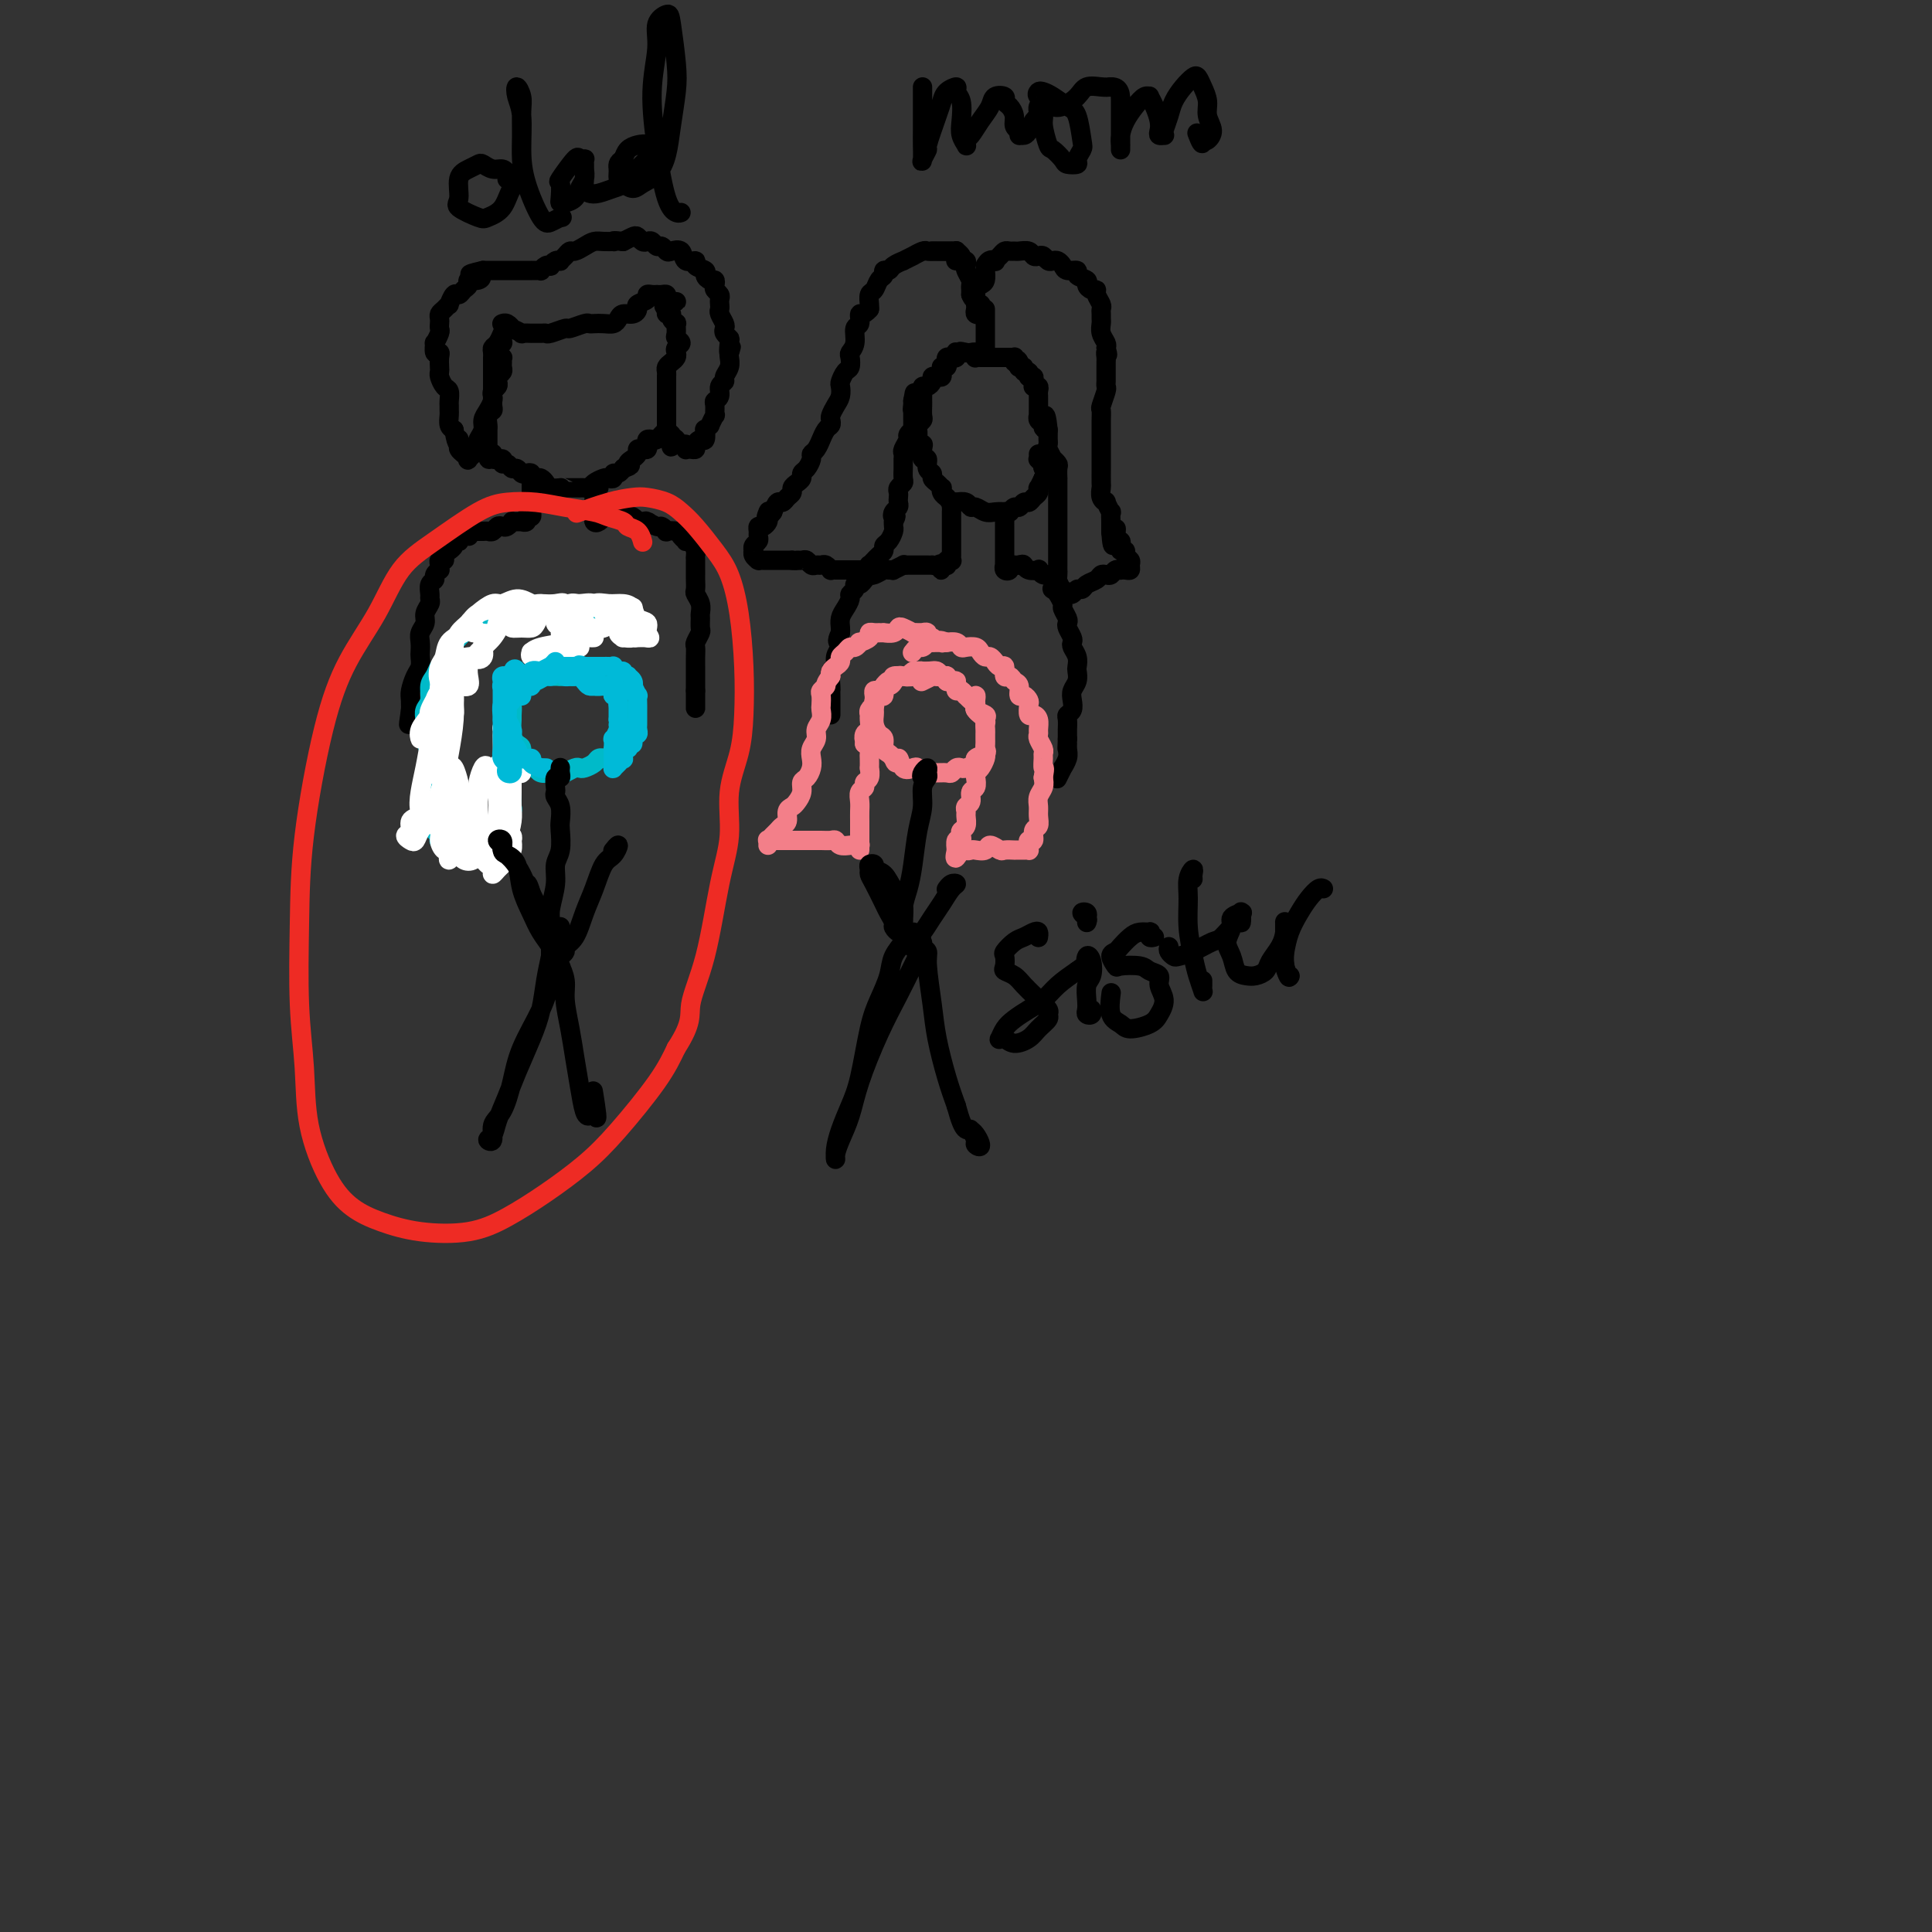 <svg viewBox='0 0 400 400' version='1.1' xmlns='http://www.w3.org/2000/svg' xmlns:xlink='http://www.w3.org/1999/xlink'><rect x="0" y="0" width="400" height="400" fill="#333333" stroke="none"/><g fill='none' stroke='#000000' stroke-width='4' stroke-linecap='round' stroke-linejoin='round'><path d='M104,67c-0.078,0.033 -0.156,0.065 0,0c0.156,-0.065 0.547,-0.228 1,0c0.453,0.228 0.966,0.846 1,1c0.034,0.154 -0.413,-0.155 0,0c0.413,0.155 1.687,0.774 2,1c0.313,0.226 -0.333,0.060 0,0c0.333,-0.060 1.645,-0.015 2,0c0.355,0.015 -0.248,-0.000 0,0c0.248,0.000 1.346,0.015 2,0c0.654,-0.015 0.865,-0.060 1,0c0.135,0.060 0.193,0.226 1,0c0.807,-0.226 2.362,-0.845 3,-1c0.638,-0.155 0.359,0.154 1,0c0.641,-0.154 2.203,-0.773 3,-1c0.797,-0.227 0.830,-0.064 1,0c0.170,0.064 0.478,0.027 1,0c0.522,-0.027 1.256,-0.045 2,0c0.744,0.045 1.496,0.153 2,0c0.504,-0.153 0.760,-0.566 1,-1c0.240,-0.434 0.464,-0.890 1,-1c0.536,-0.110 1.383,0.124 2,0c0.617,-0.124 1.005,-0.608 1,-1c-0.005,-0.392 -0.404,-0.694 0,-1c0.404,-0.306 1.610,-0.618 2,-1c0.390,-0.382 -0.036,-0.834 0,-1c0.036,-0.166 0.535,-0.045 1,0c0.465,0.045 0.895,0.015 1,0c0.105,-0.015 -0.116,-0.015 0,0c0.116,0.015 0.567,0.045 1,0c0.433,-0.045 0.847,-0.166 1,0c0.153,0.166 0.044,0.619 0,1c-0.044,0.381 -0.022,0.691 0,1'/><path d='M138,63c4.018,-0.972 1.061,-0.401 0,0c-1.061,0.401 -0.228,0.634 0,1c0.228,0.366 -0.149,0.867 0,1c0.149,0.133 0.825,-0.101 1,0c0.175,0.101 -0.151,0.538 0,1c0.151,0.462 0.777,0.950 1,1c0.223,0.050 0.042,-0.337 0,0c-0.042,0.337 0.055,1.400 0,2c-0.055,0.600 -0.263,0.738 0,1c0.263,0.262 0.996,0.648 1,1c0.004,0.352 -0.721,0.672 -1,1c-0.279,0.328 -0.113,0.665 0,1c0.113,0.335 0.174,0.667 0,1c-0.174,0.333 -0.583,0.667 -1,1c-0.417,0.333 -0.844,0.666 -1,1c-0.156,0.334 -0.042,0.671 0,1c0.042,0.329 0.011,0.652 0,1c-0.011,0.348 -0.003,0.723 0,1c0.003,0.277 0.001,0.458 0,1c-0.001,0.542 -0.000,1.445 0,2c0.000,0.555 0.000,0.760 0,1c-0.000,0.240 0.000,0.513 0,1c-0.000,0.487 -0.001,1.187 0,2c0.001,0.813 0.003,1.737 0,2c-0.003,0.263 -0.011,-0.136 0,0c0.011,0.136 0.041,0.806 0,1c-0.041,0.194 -0.155,-0.087 0,0c0.155,0.087 0.577,0.544 1,1'/><path d='M139,90c0.095,4.405 -0.168,1.916 0,1c0.168,-0.916 0.767,-0.261 1,0c0.233,0.261 0.101,0.126 0,0c-0.101,-0.126 -0.170,-0.244 0,0c0.170,0.244 0.581,0.850 1,1c0.419,0.150 0.847,-0.156 1,0c0.153,0.156 0.031,0.775 0,1c-0.031,0.225 0.029,0.058 0,0c-0.029,-0.058 -0.149,-0.006 0,0c0.149,0.006 0.565,-0.035 1,0c0.435,0.035 0.887,0.145 1,0c0.113,-0.145 -0.114,-0.545 0,-1c0.114,-0.455 0.571,-0.963 1,-1c0.429,-0.037 0.832,0.399 1,0c0.168,-0.399 0.101,-1.632 0,-2c-0.101,-0.368 -0.237,0.127 0,0c0.237,-0.127 0.849,-0.878 1,-1c0.151,-0.122 -0.157,0.385 0,0c0.157,-0.385 0.778,-1.660 1,-2c0.222,-0.340 0.044,0.256 0,0c-0.044,-0.256 0.045,-1.364 0,-2c-0.045,-0.636 -0.223,-0.800 0,-1c0.223,-0.200 0.848,-0.438 1,-1c0.152,-0.562 -0.170,-1.450 0,-2c0.170,-0.550 0.830,-0.763 1,-1c0.170,-0.237 -0.150,-0.496 0,-1c0.150,-0.504 0.771,-1.251 1,-2c0.229,-0.749 0.065,-1.500 0,-2c-0.065,-0.500 -0.033,-0.750 0,-1'/><path d='M151,73c0.778,-2.676 0.222,-0.366 0,0c-0.222,0.366 -0.111,-1.210 0,-2c0.111,-0.790 0.222,-0.793 0,-1c-0.222,-0.207 -0.778,-0.619 -1,-1c-0.222,-0.381 -0.112,-0.732 0,-1c0.112,-0.268 0.226,-0.453 0,-1c-0.226,-0.547 -0.792,-1.456 -1,-2c-0.208,-0.544 -0.060,-0.723 0,-1c0.060,-0.277 0.030,-0.651 0,-1c-0.030,-0.349 -0.060,-0.672 0,-1c0.060,-0.328 0.210,-0.662 0,-1c-0.210,-0.338 -0.778,-0.682 -1,-1c-0.222,-0.318 -0.096,-0.610 0,-1c0.096,-0.390 0.161,-0.878 0,-1c-0.161,-0.122 -0.549,0.121 -1,0c-0.451,-0.121 -0.965,-0.605 -1,-1c-0.035,-0.395 0.409,-0.702 0,-1c-0.409,-0.298 -1.672,-0.588 -2,-1c-0.328,-0.412 0.277,-0.947 0,-1c-0.277,-0.053 -1.436,0.374 -2,0c-0.564,-0.374 -0.532,-1.549 -1,-2c-0.468,-0.451 -1.435,-0.177 -2,0c-0.565,0.177 -0.729,0.257 -1,0c-0.271,-0.257 -0.650,-0.853 -1,-1c-0.350,-0.147 -0.671,0.153 -1,0c-0.329,-0.153 -0.665,-0.760 -1,-1c-0.335,-0.240 -0.670,-0.114 -1,0c-0.330,0.114 -0.655,0.216 -1,0c-0.345,-0.216 -0.708,-0.751 -1,-1c-0.292,-0.249 -0.512,-0.214 -1,0c-0.488,0.214 -1.244,0.607 -2,1'/><path d='M129,50c-2.335,-0.309 -2.172,-0.080 -2,0c0.172,0.080 0.355,0.011 0,0c-0.355,-0.011 -1.247,0.035 -2,0c-0.753,-0.035 -1.367,-0.150 -2,0c-0.633,0.150 -1.284,0.566 -2,1c-0.716,0.434 -1.498,0.887 -2,1c-0.502,0.113 -0.726,-0.114 -1,0c-0.274,0.114 -0.599,0.570 -1,1c-0.401,0.430 -0.877,0.833 -1,1c-0.123,0.167 0.108,0.096 0,0c-0.108,-0.096 -0.555,-0.218 -1,0c-0.445,0.218 -0.889,0.776 -1,1c-0.111,0.224 0.111,0.112 0,0c-0.111,-0.112 -0.556,-0.226 -1,0c-0.444,0.226 -0.889,0.793 -1,1c-0.111,0.207 0.111,0.056 0,0c-0.111,-0.056 -0.556,-0.015 -1,0c-0.444,0.015 -0.889,0.004 -1,0c-0.111,-0.004 0.111,-0.001 0,0c-0.111,0.001 -0.556,0.000 -1,0c-0.444,-0.000 -0.889,-0.000 -1,0c-0.111,0.000 0.111,0.000 0,0c-0.111,-0.000 -0.554,-0.000 -1,0c-0.446,0.000 -0.893,0.000 -1,0c-0.107,-0.000 0.126,-0.000 0,0c-0.126,0.000 -0.611,0.000 -1,0c-0.389,-0.000 -0.682,-0.000 -1,0c-0.318,0.000 -0.663,0.000 -1,0c-0.337,-0.000 -0.668,-0.000 -1,0c-0.332,0.000 -0.666,0.000 -1,0c-0.334,-0.000 -0.667,-0.000 -1,0'/><path d='M100,56c-4.746,1.090 -2.112,0.817 -1,1c1.112,0.183 0.701,0.824 0,1c-0.701,0.176 -1.693,-0.113 -2,0c-0.307,0.113 0.071,0.626 0,1c-0.071,0.374 -0.593,0.607 -1,1c-0.407,0.393 -0.700,0.945 -1,1c-0.300,0.055 -0.606,-0.389 -1,0c-0.394,0.389 -0.876,1.610 -1,2c-0.124,0.390 0.110,-0.050 0,0c-0.110,0.050 -0.566,0.591 -1,1c-0.434,0.409 -0.847,0.686 -1,1c-0.153,0.314 -0.045,0.667 0,1c0.045,0.333 0.026,0.648 0,1c-0.026,0.352 -0.061,0.743 0,1c0.061,0.257 0.216,0.380 0,1c-0.216,0.620 -0.804,1.737 -1,2c-0.196,0.263 -0.000,-0.329 0,0c0.000,0.329 -0.196,1.580 0,2c0.196,0.420 0.784,0.009 1,0c0.216,-0.009 0.061,0.383 0,1c-0.061,0.617 -0.027,1.460 0,2c0.027,0.540 0.046,0.778 0,1c-0.046,0.222 -0.156,0.426 0,1c0.156,0.574 0.578,1.516 1,2c0.422,0.484 0.845,0.510 1,1c0.155,0.490 0.041,1.444 0,2c-0.041,0.556 -0.008,0.712 0,1c0.008,0.288 -0.008,0.706 0,1c0.008,0.294 0.041,0.464 0,1c-0.041,0.536 -0.154,1.439 0,2c0.154,0.561 0.577,0.781 1,1'/><path d='M94,89c0.688,4.118 0.907,2.413 1,2c0.093,-0.413 0.062,0.465 0,1c-0.062,0.535 -0.153,0.725 0,1c0.153,0.275 0.549,0.635 1,1c0.451,0.365 0.957,0.737 1,1c0.043,0.263 -0.377,0.418 0,0c0.377,-0.418 1.550,-1.410 2,-2c0.450,-0.590 0.176,-0.777 0,-1c-0.176,-0.223 -0.254,-0.483 0,-1c0.254,-0.517 0.839,-1.290 1,-2c0.161,-0.710 -0.101,-1.356 0,-2c0.101,-0.644 0.567,-1.286 1,-2c0.433,-0.714 0.834,-1.501 1,-2c0.166,-0.499 0.096,-0.711 0,-1c-0.096,-0.289 -0.218,-0.655 0,-1c0.218,-0.345 0.776,-0.670 1,-1c0.224,-0.330 0.113,-0.665 0,-1c-0.113,-0.335 -0.227,-0.668 0,-1c0.227,-0.332 0.794,-0.662 1,-1c0.206,-0.338 0.051,-0.683 0,-1c-0.051,-0.317 0.001,-0.606 0,-1c-0.001,-0.394 -0.054,-0.893 0,-1c0.054,-0.107 0.214,0.178 0,0c-0.214,-0.178 -0.804,-0.817 -1,-1c-0.196,-0.183 -0.000,0.092 0,0c0.000,-0.092 -0.196,-0.550 0,-1c0.196,-0.450 0.783,-0.890 1,-1c0.217,-0.110 0.062,0.112 0,0c-0.062,-0.112 -0.031,-0.556 0,-1'/><path d='M104,70c1.082,-4.092 0.287,-1.822 0,-1c-0.287,0.822 -0.067,0.195 0,0c0.067,-0.195 -0.021,0.041 0,0c0.021,-0.041 0.149,-0.361 0,0c-0.149,0.361 -0.576,1.402 -1,2c-0.424,0.598 -0.846,0.751 -1,1c-0.154,0.249 -0.041,0.593 0,1c0.041,0.407 0.011,0.877 0,1c-0.011,0.123 -0.003,-0.103 0,0c0.003,0.103 0.001,0.533 0,1c-0.001,0.467 -0.000,0.969 0,1c0.000,0.031 0.000,-0.409 0,0c-0.000,0.409 0.000,1.667 0,2c-0.000,0.333 -0.000,-0.258 0,0c0.000,0.258 0.001,1.365 0,2c-0.001,0.635 -0.004,0.799 0,1c0.004,0.201 0.015,0.439 0,1c-0.015,0.561 -0.057,1.446 0,2c0.057,0.554 0.211,0.778 0,1c-0.211,0.222 -0.789,0.442 -1,1c-0.211,0.558 -0.057,1.455 0,2c0.057,0.545 0.015,0.737 0,1c-0.015,0.263 -0.004,0.595 0,1c0.004,0.405 0.001,0.882 0,1c-0.001,0.118 -0.000,-0.122 0,0c0.000,0.122 0.000,0.606 0,1c-0.000,0.394 -0.000,0.697 0,1'/><path d='M101,93c-0.204,3.719 0.785,1.517 1,1c0.215,-0.517 -0.346,0.650 0,1c0.346,0.350 1.598,-0.117 2,0c0.402,0.117 -0.047,0.820 0,1c0.047,0.180 0.590,-0.162 1,0c0.410,0.162 0.688,0.827 1,1c0.312,0.173 0.657,-0.146 1,0c0.343,0.146 0.683,0.757 1,1c0.317,0.243 0.610,0.117 1,0c0.390,-0.117 0.878,-0.225 1,0c0.122,0.225 -0.123,0.782 0,1c0.123,0.218 0.615,0.097 1,0c0.385,-0.097 0.663,-0.170 1,0c0.337,0.170 0.733,0.581 1,1c0.267,0.419 0.404,0.844 1,1c0.596,0.156 1.651,0.042 2,0c0.349,-0.042 -0.009,-0.011 0,0c0.009,0.011 0.384,0.004 1,0c0.616,-0.004 1.473,-0.004 2,0c0.527,0.004 0.722,0.011 1,0c0.278,-0.011 0.637,-0.042 1,0c0.363,0.042 0.728,0.156 1,0c0.272,-0.156 0.450,-0.582 1,-1c0.550,-0.418 1.471,-0.829 2,-1c0.529,-0.171 0.667,-0.102 1,0c0.333,0.102 0.860,0.237 1,0c0.140,-0.237 -0.107,-0.847 0,-1c0.107,-0.153 0.567,0.151 1,0c0.433,-0.151 0.838,-0.757 1,-1c0.162,-0.243 0.081,-0.121 0,0'/><path d='M129,97c2.482,-0.781 1.186,-0.735 1,-1c-0.186,-0.265 0.738,-0.842 1,-1c0.262,-0.158 -0.136,0.102 0,0c0.136,-0.102 0.807,-0.566 1,-1c0.193,-0.434 -0.093,-0.838 0,-1c0.093,-0.162 0.564,-0.082 1,0c0.436,0.082 0.838,0.166 1,0c0.162,-0.166 0.085,-0.583 0,-1c-0.085,-0.417 -0.177,-0.833 0,-1c0.177,-0.167 0.622,-0.083 1,0c0.378,0.083 0.690,0.167 1,0c0.310,-0.167 0.619,-0.585 1,-1c0.381,-0.415 0.834,-0.828 1,-1c0.166,-0.172 0.044,-0.102 0,0c-0.044,0.102 -0.012,0.237 0,0c0.012,-0.237 0.003,-0.847 0,-1c-0.003,-0.153 -0.001,0.151 0,0c0.001,-0.151 0.000,-0.757 0,-1c-0.000,-0.243 -0.000,-0.121 0,0'/><path d='M198,54c-0.104,-0.022 -0.209,-0.044 0,0c0.209,0.044 0.731,0.155 1,0c0.269,-0.155 0.283,-0.578 0,-1c-0.283,-0.422 -0.864,-0.845 -1,-1c-0.136,-0.155 0.175,-0.041 0,0c-0.175,0.041 -0.834,0.011 -1,0c-0.166,-0.011 0.163,-0.003 0,0c-0.163,0.003 -0.817,0.001 -1,0c-0.183,-0.001 0.105,0.000 0,0c-0.105,-0.000 -0.604,-0.001 -1,0c-0.396,0.001 -0.689,0.004 -1,0c-0.311,-0.004 -0.642,-0.016 -1,0c-0.358,0.016 -0.745,0.061 -1,0c-0.255,-0.061 -0.378,-0.227 -1,0c-0.622,0.227 -1.743,0.848 -2,1c-0.257,0.152 0.349,-0.166 0,0c-0.349,0.166 -1.653,0.814 -2,1c-0.347,0.186 0.262,-0.090 0,0c-0.262,0.090 -1.394,0.548 -2,1c-0.606,0.452 -0.687,0.899 -1,1c-0.313,0.101 -0.858,-0.143 -1,0c-0.142,0.143 0.120,0.672 0,1c-0.120,0.328 -0.620,0.455 -1,1c-0.380,0.545 -0.638,1.507 -1,2c-0.362,0.493 -0.828,0.517 -1,1c-0.172,0.483 -0.049,1.424 0,2c0.049,0.576 0.025,0.788 0,1'/><path d='M180,64c-1.244,1.503 -1.854,0.760 -2,1c-0.146,0.240 0.171,1.464 0,2c-0.171,0.536 -0.830,0.385 -1,1c-0.170,0.615 0.148,1.995 0,3c-0.148,1.005 -0.761,1.635 -1,2c-0.239,0.365 -0.103,0.464 0,1c0.103,0.536 0.172,1.509 0,2c-0.172,0.491 -0.585,0.502 -1,1c-0.415,0.498 -0.833,1.485 -1,2c-0.167,0.515 -0.083,0.558 0,1c0.083,0.442 0.167,1.285 0,2c-0.167,0.715 -0.583,1.304 -1,2c-0.417,0.696 -0.834,1.501 -1,2c-0.166,0.499 -0.082,0.692 0,1c0.082,0.308 0.163,0.730 0,1c-0.163,0.270 -0.569,0.387 -1,1c-0.431,0.613 -0.885,1.721 -1,2c-0.115,0.279 0.110,-0.272 0,0c-0.110,0.272 -0.555,1.368 -1,2c-0.445,0.632 -0.889,0.799 -1,1c-0.111,0.201 0.111,0.435 0,1c-0.111,0.565 -0.556,1.461 -1,2c-0.444,0.539 -0.889,0.722 -1,1c-0.111,0.278 0.111,0.652 0,1c-0.111,0.348 -0.554,0.672 -1,1c-0.446,0.328 -0.893,0.661 -1,1c-0.107,0.339 0.126,0.685 0,1c-0.126,0.315 -0.611,0.600 -1,1c-0.389,0.400 -0.682,0.915 -1,1c-0.318,0.085 -0.662,-0.262 -1,0c-0.338,0.262 -0.669,1.131 -1,2'/><path d='M160,106c-2.080,2.890 -1.279,0.616 -1,0c0.279,-0.616 0.036,0.426 0,1c-0.036,0.574 0.134,0.678 0,1c-0.134,0.322 -0.571,0.860 -1,1c-0.429,0.140 -0.851,-0.117 -1,0c-0.149,0.117 -0.026,0.610 0,1c0.026,0.390 -0.045,0.678 0,1c0.045,0.322 0.207,0.677 0,1c-0.207,0.323 -0.784,0.612 -1,1c-0.216,0.388 -0.072,0.874 0,1c0.072,0.126 0.071,-0.110 0,0c-0.071,0.110 -0.212,0.565 0,1c0.212,0.435 0.779,0.849 1,1c0.221,0.151 0.097,0.041 0,0c-0.097,-0.041 -0.167,-0.011 0,0c0.167,0.011 0.569,0.003 1,0c0.431,-0.003 0.889,-0.001 1,0c0.111,0.001 -0.125,0.000 0,0c0.125,-0.000 0.612,-0.000 1,0c0.388,0.000 0.679,0.000 1,0c0.321,-0.000 0.674,-0.000 1,0c0.326,0.000 0.626,0.000 1,0c0.374,-0.000 0.821,-0.000 1,0c0.179,0.000 0.089,0.000 0,0'/><path d='M164,116c1.416,0.150 0.957,0.026 1,0c0.043,-0.026 0.589,0.046 1,0c0.411,-0.046 0.687,-0.209 1,0c0.313,0.209 0.662,0.792 1,1c0.338,0.208 0.664,0.042 1,0c0.336,-0.042 0.681,0.041 1,0c0.319,-0.041 0.610,-0.207 1,0c0.390,0.207 0.878,0.788 1,1c0.122,0.212 -0.121,0.057 0,0c0.121,-0.057 0.607,-0.015 1,0c0.393,0.015 0.693,0.004 1,0c0.307,-0.004 0.621,-0.001 1,0c0.379,0.001 0.824,0.000 1,0c0.176,-0.000 0.085,0.000 0,0c-0.085,-0.000 -0.164,-0.000 0,0c0.164,0.000 0.569,0.001 1,0c0.431,-0.001 0.886,-0.004 1,0c0.114,0.004 -0.114,0.016 0,0c0.114,-0.016 0.570,-0.061 1,0c0.430,0.061 0.832,0.227 1,0c0.168,-0.227 0.100,-0.849 0,-1c-0.100,-0.151 -0.233,0.167 0,0c0.233,-0.167 0.832,-0.818 1,-1c0.168,-0.182 -0.096,0.107 0,0c0.096,-0.107 0.551,-0.610 1,-1c0.449,-0.390 0.891,-0.668 1,-1c0.109,-0.332 -0.114,-0.719 0,-1c0.114,-0.281 0.567,-0.457 1,-1c0.433,-0.543 0.847,-1.454 1,-2c0.153,-0.546 0.044,-0.727 0,-1c-0.044,-0.273 -0.022,-0.636 0,-1'/><path d='M185,108c0.944,-1.726 0.306,-1.040 0,-1c-0.306,0.040 -0.278,-0.567 0,-1c0.278,-0.433 0.805,-0.693 1,-1c0.195,-0.307 0.056,-0.660 0,-1c-0.056,-0.340 -0.029,-0.667 0,-1c0.029,-0.333 0.060,-0.670 0,-1c-0.060,-0.330 -0.212,-0.651 0,-1c0.212,-0.349 0.789,-0.724 1,-1c0.211,-0.276 0.056,-0.451 0,-1c-0.056,-0.549 -0.015,-1.471 0,-2c0.015,-0.529 0.003,-0.666 0,-1c-0.003,-0.334 0.003,-0.867 0,-1c-0.003,-0.133 -0.016,0.133 0,0c0.016,-0.133 0.061,-0.667 0,-1c-0.061,-0.333 -0.226,-0.467 0,-1c0.226,-0.533 0.845,-1.466 1,-2c0.155,-0.534 -0.155,-0.668 0,-1c0.155,-0.332 0.774,-0.863 1,-1c0.226,-0.137 0.061,0.118 0,0c-0.061,-0.118 -0.016,-0.610 0,-1c0.016,-0.390 0.004,-0.679 0,-1c-0.004,-0.321 -0.001,-0.674 0,-1c0.001,-0.326 0.000,-0.626 0,-1c-0.000,-0.374 -0.000,-0.822 0,-1c0.000,-0.178 0.000,-0.086 0,0c-0.000,0.086 -0.000,0.168 0,0c0.000,-0.168 0.000,-0.584 0,-1'/><path d='M189,83c0.622,-3.667 0.178,-0.333 0,1c-0.178,1.333 -0.089,0.667 0,0'/><path d='M193,52c-0.081,-0.000 -0.161,-0.000 0,0c0.161,0.000 0.564,0.000 1,0c0.436,-0.000 0.904,-0.000 1,0c0.096,0.000 -0.180,0.000 0,0c0.180,-0.000 0.818,-0.001 1,0c0.182,0.001 -0.091,0.003 0,0c0.091,-0.003 0.545,-0.011 1,0c0.455,0.011 0.910,0.041 1,0c0.090,-0.041 -0.186,-0.151 0,0c0.186,0.151 0.833,0.564 1,1c0.167,0.436 -0.148,0.894 0,1c0.148,0.106 0.758,-0.141 1,0c0.242,0.141 0.118,0.669 0,1c-0.118,0.331 -0.228,0.466 0,1c0.228,0.534 0.793,1.467 1,2c0.207,0.533 0.055,0.665 0,1c-0.055,0.335 -0.015,0.873 0,1c0.015,0.127 0.004,-0.158 0,0c-0.004,0.158 -0.001,0.759 0,1c0.001,0.241 0.001,0.120 0,0'/><path d='M201,61c0.536,1.404 0.876,0.915 1,1c0.124,0.085 0.032,0.744 0,1c-0.032,0.256 -0.005,0.108 0,0c0.005,-0.108 -0.013,-0.175 0,0c0.013,0.175 0.056,0.593 0,1c-0.056,0.407 -0.210,0.803 0,1c0.210,0.197 0.785,0.193 1,0c0.215,-0.193 0.072,-0.577 0,-1c-0.072,-0.423 -0.073,-0.887 0,-1c0.073,-0.113 0.218,0.124 0,0c-0.218,-0.124 -0.801,-0.609 -1,-1c-0.199,-0.391 -0.015,-0.687 0,-1c0.015,-0.313 -0.140,-0.644 0,-1c0.140,-0.356 0.573,-0.739 1,-1c0.427,-0.261 0.846,-0.400 1,-1c0.154,-0.600 0.041,-1.662 0,-2c-0.041,-0.338 -0.012,0.046 0,0c0.012,-0.046 0.006,-0.523 0,-1'/><path d='M204,55c0.775,-1.631 1.713,-1.207 2,-1c0.287,0.207 -0.078,0.199 0,0c0.078,-0.199 0.597,-0.589 1,-1c0.403,-0.411 0.689,-0.843 1,-1c0.311,-0.157 0.647,-0.038 1,0c0.353,0.038 0.725,-0.004 1,0c0.275,0.004 0.455,0.053 1,0c0.545,-0.053 1.455,-0.207 2,0c0.545,0.207 0.723,0.773 1,1c0.277,0.227 0.651,0.113 1,0c0.349,-0.113 0.671,-0.224 1,0c0.329,0.224 0.664,0.782 1,1c0.336,0.218 0.672,0.096 1,0c0.328,-0.096 0.646,-0.166 1,0c0.354,0.166 0.744,0.569 1,1c0.256,0.431 0.380,0.889 1,1c0.620,0.111 1.738,-0.124 2,0c0.262,0.124 -0.332,0.607 0,1c0.332,0.393 1.591,0.696 2,1c0.409,0.304 -0.030,0.610 0,1c0.030,0.390 0.530,0.864 1,1c0.470,0.136 0.911,-0.066 1,0c0.089,0.066 -0.172,0.399 0,1c0.172,0.601 0.778,1.470 1,2c0.222,0.530 0.058,0.722 0,1c-0.058,0.278 -0.012,0.641 0,1c0.012,0.359 -0.011,0.712 0,1c0.011,0.288 0.054,0.510 0,1c-0.054,0.490 -0.207,1.247 0,2c0.207,0.753 0.773,1.501 1,2c0.227,0.499 0.113,0.750 0,1'/><path d='M229,72c0.619,2.346 0.166,1.210 0,1c-0.166,-0.210 -0.044,0.507 0,1c0.044,0.493 0.012,0.763 0,1c-0.012,0.237 -0.002,0.443 0,1c0.002,0.557 -0.003,1.466 0,2c0.003,0.534 0.015,0.691 0,1c-0.015,0.309 -0.057,0.768 0,1c0.057,0.232 0.211,0.237 0,1c-0.211,0.763 -0.789,2.285 -1,3c-0.211,0.715 -0.057,0.624 0,1c0.057,0.376 0.015,1.218 0,2c-0.015,0.782 -0.004,1.504 0,2c0.004,0.496 0.001,0.767 0,1c-0.001,0.233 -0.000,0.427 0,1c0.000,0.573 -0.000,1.523 0,2c0.000,0.477 0.000,0.480 0,1c-0.000,0.520 -0.001,1.557 0,2c0.001,0.443 0.004,0.291 0,1c-0.004,0.709 -0.016,2.279 0,3c0.016,0.721 0.061,0.594 0,1c-0.061,0.406 -0.226,1.346 0,2c0.226,0.654 0.845,1.020 1,1c0.155,-0.020 -0.155,-0.428 0,0c0.155,0.428 0.774,1.691 1,2c0.226,0.309 0.061,-0.337 0,0c-0.061,0.337 -0.016,1.657 0,2c0.016,0.343 0.004,-0.292 0,0c-0.004,0.292 -0.001,1.512 0,2c0.001,0.488 0.001,0.244 0,0'/><path d='M230,110c0.377,5.835 0.819,1.423 1,0c0.181,-1.423 0.100,0.145 0,1c-0.100,0.855 -0.219,0.999 0,1c0.219,0.001 0.776,-0.140 1,0c0.224,0.140 0.117,0.562 0,1c-0.117,0.438 -0.242,0.891 0,1c0.242,0.109 0.850,-0.125 1,0c0.150,0.125 -0.159,0.608 0,1c0.159,0.392 0.785,0.693 1,1c0.215,0.307 0.020,0.618 0,1c-0.020,0.382 0.135,0.833 0,1c-0.135,0.167 -0.561,0.048 -1,0c-0.439,-0.048 -0.891,-0.027 -1,0c-0.109,0.027 0.125,0.059 0,0c-0.125,-0.059 -0.610,-0.209 -1,0c-0.390,0.209 -0.686,0.777 -1,1c-0.314,0.223 -0.647,0.102 -1,0c-0.353,-0.102 -0.724,-0.186 -1,0c-0.276,0.186 -0.455,0.642 -1,1c-0.545,0.358 -1.457,0.617 -2,1c-0.543,0.383 -0.719,0.888 -1,1c-0.281,0.112 -0.667,-0.170 -1,0c-0.333,0.170 -0.614,0.791 -1,1c-0.386,0.209 -0.877,0.004 -1,0c-0.123,-0.004 0.121,0.191 0,0c-0.121,-0.191 -0.606,-0.769 -1,-1c-0.394,-0.231 -0.697,-0.116 -1,0'/><path d='M219,122c-2.321,0.363 -0.622,-0.729 0,-1c0.622,-0.271 0.167,0.279 0,0c-0.167,-0.279 -0.045,-1.388 0,-2c0.045,-0.612 0.012,-0.728 0,-1c-0.012,-0.272 -0.003,-0.702 0,-1c0.003,-0.298 0.001,-0.465 0,-1c-0.001,-0.535 -0.000,-1.439 0,-2c0.000,-0.561 0.000,-0.779 0,-1c-0.000,-0.221 -0.000,-0.444 0,-1c0.000,-0.556 0.000,-1.444 0,-2c-0.000,-0.556 -0.000,-0.779 0,-1c0.000,-0.221 0.000,-0.439 0,-1c-0.000,-0.561 -0.000,-1.465 0,-2c0.000,-0.535 0.000,-0.702 0,-1c-0.000,-0.298 -0.000,-0.729 0,-1c0.000,-0.271 0.000,-0.382 0,-1c-0.000,-0.618 -0.000,-1.742 0,-2c0.000,-0.258 0.001,0.349 0,0c-0.001,-0.349 -0.004,-1.653 0,-2c0.004,-0.347 0.016,0.263 0,0c-0.016,-0.263 -0.061,-1.398 0,-2c0.061,-0.602 0.226,-0.672 0,-1c-0.226,-0.328 -0.845,-0.914 -1,-1c-0.155,-0.086 0.155,0.327 0,0c-0.155,-0.327 -0.774,-1.393 -1,-2c-0.226,-0.607 -0.061,-0.755 0,-1c0.061,-0.245 0.016,-0.588 0,-1c-0.016,-0.412 -0.004,-0.894 0,-1c0.004,-0.106 0.001,0.164 0,0c-0.001,-0.164 -0.000,-0.761 0,-1c0.000,-0.239 0.000,-0.119 0,0'/><path d='M217,89c-0.552,-5.343 -0.933,-2.202 -1,-1c-0.067,1.202 0.178,0.463 0,0c-0.178,-0.463 -0.780,-0.650 -1,-1c-0.220,-0.350 -0.059,-0.864 0,-1c0.059,-0.136 0.016,0.104 0,0c-0.016,-0.104 -0.004,-0.554 0,-1c0.004,-0.446 0.001,-0.889 0,-1c-0.001,-0.111 -0.001,0.111 0,0c0.001,-0.111 0.001,-0.555 0,-1c-0.001,-0.445 -0.004,-0.890 0,-1c0.004,-0.110 0.015,0.115 0,0c-0.015,-0.115 -0.057,-0.569 0,-1c0.057,-0.431 0.212,-0.837 0,-1c-0.212,-0.163 -0.793,-0.082 -1,0c-0.207,0.082 -0.041,0.165 0,0c0.041,-0.165 -0.042,-0.579 0,-1c0.042,-0.421 0.208,-0.849 0,-1c-0.208,-0.151 -0.792,-0.025 -1,0c-0.208,0.025 -0.041,-0.050 0,0c0.041,0.050 -0.045,0.224 0,0c0.045,-0.224 0.222,-0.844 0,-1c-0.222,-0.156 -0.844,0.154 -1,0c-0.156,-0.154 0.154,-0.773 0,-1c-0.154,-0.227 -0.772,-0.061 -1,0c-0.228,0.061 -0.065,0.017 0,0c0.065,-0.017 0.033,-0.009 0,0'/><path d='M211,76c-0.868,-2.254 -0.039,-1.389 0,-1c0.039,0.389 -0.711,0.300 -1,0c-0.289,-0.300 -0.115,-0.813 0,-1c0.115,-0.187 0.172,-0.050 0,0c-0.172,0.050 -0.572,0.013 -1,0c-0.428,-0.013 -0.885,-0.004 -1,0c-0.115,0.004 0.110,0.001 0,0c-0.110,-0.001 -0.555,-0.000 -1,0c-0.445,0.000 -0.889,0.000 -1,0c-0.111,-0.000 0.111,0.000 0,0c-0.111,-0.000 -0.555,-0.000 -1,0c-0.445,0.000 -0.890,0.001 -1,0c-0.110,-0.001 0.115,-0.004 0,0c-0.115,0.004 -0.569,0.015 -1,0c-0.431,-0.015 -0.837,-0.057 -1,0c-0.163,0.057 -0.082,0.211 0,0c0.082,-0.211 0.166,-0.789 0,-1c-0.166,-0.211 -0.583,-0.057 -1,0c-0.417,0.057 -0.833,0.016 -1,0c-0.167,-0.016 -0.083,-0.008 0,0'/><path d='M200,73c-1.868,-0.468 -1.039,-0.139 -1,0c0.039,0.139 -0.711,0.089 -1,0c-0.289,-0.089 -0.116,-0.217 0,0c0.116,0.217 0.176,0.780 0,1c-0.176,0.220 -0.587,0.098 -1,0c-0.413,-0.098 -0.829,-0.171 -1,0c-0.171,0.171 -0.099,0.584 0,1c0.099,0.416 0.223,0.833 0,1c-0.223,0.167 -0.795,0.083 -1,0c-0.205,-0.083 -0.045,-0.167 0,0c0.045,0.167 -0.026,0.583 0,1c0.026,0.417 0.148,0.834 0,1c-0.148,0.166 -0.565,0.082 -1,0c-0.435,-0.082 -0.887,-0.163 -1,0c-0.113,0.163 0.113,0.568 0,1c-0.113,0.432 -0.566,0.889 -1,1c-0.434,0.111 -0.848,-0.126 -1,0c-0.152,0.126 -0.041,0.615 0,1c0.041,0.385 0.012,0.666 0,1c-0.012,0.334 -0.007,0.719 0,1c0.007,0.281 0.016,0.456 0,1c-0.016,0.544 -0.057,1.458 0,2c0.057,0.542 0.211,0.712 0,1c-0.211,0.288 -0.788,0.693 -1,1c-0.212,0.307 -0.061,0.516 0,1c0.061,0.484 0.030,1.242 0,2'/><path d='M190,91c0.067,1.902 0.735,1.157 1,1c0.265,-0.157 0.128,0.272 0,1c-0.128,0.728 -0.245,1.753 0,2c0.245,0.247 0.853,-0.285 1,0c0.147,0.285 -0.167,1.387 0,2c0.167,0.613 0.816,0.738 1,1c0.184,0.262 -0.095,0.661 0,1c0.095,0.339 0.565,0.617 1,1c0.435,0.383 0.834,0.872 1,1c0.166,0.128 0.100,-0.106 0,0c-0.100,0.106 -0.235,0.550 0,1c0.235,0.450 0.840,0.904 1,1c0.160,0.096 -0.126,-0.166 0,0c0.126,0.166 0.663,0.762 1,1c0.337,0.238 0.475,0.120 1,0c0.525,-0.120 1.439,-0.242 2,0c0.561,0.242 0.770,0.849 1,1c0.230,0.151 0.481,-0.155 1,0c0.519,0.155 1.305,0.769 2,1c0.695,0.231 1.300,0.077 2,0c0.700,-0.077 1.497,-0.077 2,0c0.503,0.077 0.712,0.232 1,0c0.288,-0.232 0.654,-0.850 1,-1c0.346,-0.150 0.671,0.167 1,0c0.329,-0.167 0.663,-0.820 1,-1c0.337,-0.180 0.678,0.111 1,0c0.322,-0.111 0.625,-0.624 1,-1c0.375,-0.376 0.822,-0.616 1,-1c0.178,-0.384 0.086,-0.911 0,-1c-0.086,-0.089 -0.168,0.260 0,0c0.168,-0.260 0.584,-1.130 1,-2'/><path d='M216,99c1.181,-1.096 0.134,-0.335 0,0c-0.134,0.335 0.645,0.244 1,0c0.355,-0.244 0.288,-0.640 0,-1c-0.288,-0.360 -0.795,-0.684 -1,-1c-0.205,-0.316 -0.107,-0.624 0,-1c0.107,-0.376 0.225,-0.819 0,-1c-0.225,-0.181 -0.792,-0.100 -1,0c-0.208,0.100 -0.056,0.219 0,0c0.056,-0.219 0.016,-0.777 0,-1c-0.016,-0.223 -0.008,-0.112 0,0'/><path d='M204,64c0.000,0.448 0.000,0.896 0,1c0.000,0.104 0.000,-0.137 0,0c0.000,0.137 0.000,0.653 0,1c0.000,0.347 0.000,0.524 0,1c0.000,0.476 -0.000,1.252 0,2c0.000,0.748 -0.000,1.469 0,2c0.000,0.531 0.000,0.874 0,1c0.000,0.126 0.000,0.036 0,0c0.000,-0.036 0.000,-0.018 0,0'/><path d='M110,99c0.000,0.303 0.000,0.606 0,1c-0.000,0.394 -0.000,0.880 0,1c0.000,0.120 0.000,-0.126 0,0c-0.000,0.126 -0.000,0.625 0,1c0.000,0.375 0.000,0.626 0,1c-0.000,0.374 -0.000,0.870 0,1c0.000,0.130 0.001,-0.105 0,0c-0.001,0.105 -0.004,0.549 0,1c0.004,0.451 0.016,0.909 0,1c-0.016,0.091 -0.061,-0.186 0,0c0.061,0.186 0.227,0.834 0,1c-0.227,0.166 -0.848,-0.152 -1,0c-0.152,0.152 0.166,0.773 0,1c-0.166,0.227 -0.814,0.060 -1,0c-0.186,-0.060 0.091,-0.012 0,0c-0.091,0.012 -0.549,-0.011 -1,0c-0.451,0.011 -0.894,0.054 -1,0c-0.106,-0.054 0.126,-0.207 0,0c-0.126,0.207 -0.611,0.773 -1,1c-0.389,0.227 -0.681,0.113 -1,0c-0.319,-0.113 -0.664,-0.227 -1,0c-0.336,0.227 -0.663,0.793 -1,1c-0.337,0.207 -0.684,0.056 -1,0c-0.316,-0.056 -0.600,-0.015 -1,0c-0.400,0.015 -0.915,0.004 -1,0c-0.085,-0.004 0.262,-0.001 0,0c-0.262,0.001 -1.131,0.001 -2,0'/><path d='M97,110c-1.813,0.552 -0.346,0.932 0,1c0.346,0.068 -0.428,-0.175 -1,0c-0.572,0.175 -0.942,0.769 -1,1c-0.058,0.231 0.196,0.100 0,0c-0.196,-0.100 -0.841,-0.168 -1,0c-0.159,0.168 0.169,0.571 0,1c-0.169,0.429 -0.834,0.885 -1,1c-0.166,0.115 0.166,-0.110 0,0c-0.166,0.110 -0.829,0.555 -1,1c-0.171,0.445 0.151,0.889 0,1c-0.151,0.111 -0.777,-0.111 -1,0c-0.223,0.111 -0.045,0.555 0,1c0.045,0.445 -0.044,0.892 0,1c0.044,0.108 0.222,-0.122 0,0c-0.222,0.122 -0.844,0.596 -1,1c-0.156,0.404 0.156,0.737 0,1c-0.156,0.263 -0.778,0.455 -1,1c-0.222,0.545 -0.044,1.444 0,2c0.044,0.556 -0.044,0.768 0,1c0.044,0.232 0.222,0.485 0,1c-0.222,0.515 -0.844,1.294 -1,2c-0.156,0.706 0.154,1.340 0,2c-0.154,0.660 -0.773,1.346 -1,2c-0.227,0.654 -0.064,1.276 0,2c0.064,0.724 0.027,1.549 0,2c-0.027,0.451 -0.046,0.529 0,1c0.046,0.471 0.156,1.336 0,2c-0.156,0.664 -0.578,1.126 -1,2c-0.422,0.874 -0.844,2.158 -1,3c-0.156,0.842 -0.044,1.240 0,2c0.044,0.760 0.022,1.880 0,3'/><path d='M85,148c-0.778,4.289 -0.222,0.511 0,-1c0.222,-1.511 0.111,-0.756 0,0'/><path d='M124,101c-0.423,0.022 -0.845,0.044 -1,0c-0.155,-0.044 -0.041,-0.152 0,0c0.041,0.152 0.011,0.566 0,1c-0.011,0.434 -0.003,0.890 0,1c0.003,0.110 0.001,-0.124 0,0c-0.001,0.124 -0.000,0.607 0,1c0.000,0.393 -0.001,0.697 0,1c0.001,0.303 0.003,0.604 0,1c-0.003,0.396 -0.011,0.887 0,1c0.011,0.113 0.041,-0.151 0,0c-0.041,0.151 -0.152,0.716 0,1c0.152,0.284 0.566,0.286 1,0c0.434,-0.286 0.886,-0.861 1,-1c0.114,-0.139 -0.110,0.158 0,0c0.110,-0.158 0.555,-0.771 1,-1c0.445,-0.229 0.889,-0.076 1,0c0.111,0.076 -0.111,0.073 0,0c0.111,-0.073 0.554,-0.217 1,0c0.446,0.217 0.894,0.794 1,1c0.106,0.206 -0.130,0.041 0,0c0.130,-0.041 0.626,0.041 1,0c0.374,-0.041 0.626,-0.207 1,0c0.374,0.207 0.870,0.786 1,1c0.130,0.214 -0.106,0.061 0,0c0.106,-0.061 0.553,-0.031 1,0'/><path d='M133,108c1.803,0.172 1.310,0.102 1,0c-0.310,-0.102 -0.439,-0.237 0,0c0.439,0.237 1.445,0.847 2,1c0.555,0.153 0.659,-0.152 1,0c0.341,0.152 0.918,0.762 1,1c0.082,0.238 -0.333,0.103 0,0c0.333,-0.103 1.412,-0.173 2,0c0.588,0.173 0.683,0.589 1,1c0.317,0.411 0.855,0.817 1,1c0.145,0.183 -0.105,0.142 0,0c0.105,-0.142 0.564,-0.385 1,0c0.436,0.385 0.849,1.399 1,2c0.151,0.601 0.040,0.790 0,1c-0.040,0.210 -0.011,0.441 0,1c0.011,0.559 0.002,1.444 0,2c-0.002,0.556 0.003,0.782 0,1c-0.003,0.218 -0.015,0.430 0,1c0.015,0.570 0.057,1.500 0,2c-0.057,0.500 -0.212,0.572 0,1c0.212,0.428 0.790,1.213 1,2c0.210,0.787 0.053,1.577 0,2c-0.053,0.423 -0.000,0.480 0,1c0.000,0.520 -0.053,1.504 0,2c0.053,0.496 0.210,0.503 0,1c-0.210,0.497 -0.788,1.485 -1,2c-0.212,0.515 -0.057,0.557 0,1c0.057,0.443 0.015,1.287 0,2c-0.015,0.713 -0.004,1.294 0,2c0.004,0.706 0.001,1.536 0,2c-0.001,0.464 -0.000,0.561 0,1c0.000,0.439 0.000,1.219 0,2'/><path d='M144,143c0.000,4.663 0.000,1.820 0,1c0.000,-0.820 0.000,0.382 0,1c0.000,0.618 0.000,0.650 0,1c0.000,0.350 0.000,1.017 0,1c0.000,-0.017 0.000,-0.719 0,-1c0.000,-0.281 0.000,-0.140 0,0'/><path d='M198,104c-0.423,-0.081 -0.845,-0.162 -1,0c-0.155,0.162 -0.041,0.567 0,1c0.041,0.433 0.011,0.892 0,1c-0.011,0.108 -0.003,-0.136 0,0c0.003,0.136 0.001,0.652 0,1c-0.001,0.348 -0.000,0.527 0,1c0.000,0.473 0.000,1.240 0,2c-0.000,0.760 -0.000,1.514 0,2c0.000,0.486 0.001,0.705 0,1c-0.001,0.295 -0.004,0.667 0,1c0.004,0.333 0.015,0.629 0,1c-0.015,0.371 -0.056,0.817 0,1c0.056,0.183 0.208,0.101 0,0c-0.208,-0.101 -0.777,-0.223 -1,0c-0.223,0.223 -0.098,0.791 0,1c0.098,0.209 0.171,0.060 0,0c-0.171,-0.060 -0.585,-0.030 -1,0'/><path d='M195,117c-0.421,2.011 0.028,0.539 0,0c-0.028,-0.539 -0.533,-0.144 -1,0c-0.467,0.144 -0.895,0.039 -1,0c-0.105,-0.039 0.113,-0.010 0,0c-0.113,0.010 -0.556,0.003 -1,0c-0.444,-0.003 -0.889,-0.001 -1,0c-0.111,0.001 0.111,0.000 0,0c-0.111,-0.000 -0.556,0.000 -1,0c-0.444,-0.000 -0.887,-0.001 -1,0c-0.113,0.001 0.106,0.004 0,0c-0.106,-0.004 -0.535,-0.015 -1,0c-0.465,0.015 -0.965,0.057 -1,0c-0.035,-0.057 0.395,-0.212 0,0c-0.395,0.212 -1.615,0.793 -2,1c-0.385,0.207 0.065,0.042 0,0c-0.065,-0.042 -0.643,0.041 -1,0c-0.357,-0.041 -0.491,-0.204 -1,0c-0.509,0.204 -1.393,0.777 -2,1c-0.607,0.223 -0.937,0.098 -1,0c-0.063,-0.098 0.142,-0.167 0,0c-0.142,0.167 -0.630,0.570 -1,1c-0.370,0.430 -0.620,0.888 -1,1c-0.380,0.112 -0.889,-0.122 -1,0c-0.111,0.122 0.177,0.599 0,1c-0.177,0.401 -0.818,0.727 -1,1c-0.182,0.273 0.095,0.493 0,1c-0.095,0.507 -0.562,1.301 -1,2c-0.438,0.699 -0.849,1.304 -1,2c-0.151,0.696 -0.043,1.485 0,2c0.043,0.515 0.022,0.758 0,1'/><path d='M174,131c-1.100,2.273 -0.351,1.955 0,2c0.351,0.045 0.304,0.453 0,1c-0.304,0.547 -0.866,1.232 -1,2c-0.134,0.768 0.160,1.619 0,2c-0.160,0.381 -0.775,0.292 -1,1c-0.225,0.708 -0.060,2.213 0,3c0.060,0.787 0.016,0.855 0,1c-0.016,0.145 -0.004,0.368 0,1c0.004,0.632 0.001,1.672 0,2c-0.001,0.328 -0.000,-0.056 0,0c0.000,0.056 0.000,0.551 0,1c-0.000,0.449 -0.000,0.852 0,1c0.000,0.148 0.000,0.040 0,0c-0.000,-0.040 -0.000,-0.011 0,0c0.000,0.011 0.000,0.006 0,0'/><path d='M209,106c0.008,0.002 0.016,0.003 0,0c-0.016,-0.003 -0.057,-0.011 0,0c0.057,0.011 0.211,0.041 0,0c-0.211,-0.041 -0.789,-0.151 -1,0c-0.211,0.151 -0.057,0.564 0,1c0.057,0.436 0.015,0.894 0,1c-0.015,0.106 -0.004,-0.140 0,0c0.004,0.140 0.001,0.668 0,1c-0.001,0.332 -0.000,0.470 0,1c0.000,0.530 0.000,1.453 0,2c-0.000,0.547 0.000,0.720 0,1c-0.000,0.280 -0.000,0.668 0,1c0.000,0.332 0.000,0.610 0,1c-0.000,0.390 -0.001,0.893 0,1c0.001,0.107 0.004,-0.180 0,0c-0.004,0.180 -0.016,0.829 0,1c0.016,0.171 0.061,-0.136 0,0c-0.061,0.136 -0.227,0.716 0,1c0.227,0.284 0.848,0.272 1,0c0.152,-0.272 -0.165,-0.805 0,-1c0.165,-0.195 0.814,-0.053 1,0c0.186,0.053 -0.090,0.015 0,0c0.090,-0.015 0.545,-0.008 1,0'/><path d='M211,117c0.663,-0.214 0.822,-0.250 1,0c0.178,0.250 0.376,0.784 1,1c0.624,0.216 1.672,0.113 2,0c0.328,-0.113 -0.066,-0.238 0,0c0.066,0.238 0.592,0.837 1,1c0.408,0.163 0.698,-0.110 1,0c0.302,0.110 0.616,0.602 1,1c0.384,0.398 0.839,0.702 1,1c0.161,0.298 0.028,0.590 0,1c-0.028,0.410 0.049,0.940 0,1c-0.049,0.060 -0.223,-0.349 0,0c0.223,0.349 0.843,1.454 1,2c0.157,0.546 -0.150,0.531 0,1c0.150,0.469 0.759,1.421 1,2c0.241,0.579 0.116,0.784 0,1c-0.116,0.216 -0.224,0.442 0,1c0.224,0.558 0.778,1.449 1,2c0.222,0.551 0.112,0.763 0,1c-0.112,0.237 -0.225,0.500 0,1c0.225,0.500 0.789,1.236 1,2c0.211,0.764 0.070,1.555 0,2c-0.070,0.445 -0.070,0.542 0,1c0.070,0.458 0.211,1.275 0,2c-0.211,0.725 -0.775,1.359 -1,2c-0.225,0.641 -0.113,1.290 0,2c0.113,0.710 0.226,1.481 0,2c-0.226,0.519 -0.793,0.785 -1,1c-0.207,0.215 -0.056,0.377 0,1c0.056,0.623 0.015,1.706 0,2c-0.015,0.294 -0.004,-0.202 0,0c0.004,0.202 0.002,1.101 0,2'/><path d='M221,153c-0.150,3.438 -0.025,1.532 0,1c0.025,-0.532 -0.050,0.310 0,1c0.050,0.690 0.224,1.229 0,2c-0.224,0.771 -0.845,1.776 -1,2c-0.155,0.224 0.154,-0.332 0,0c-0.154,0.332 -0.773,1.553 -1,2c-0.227,0.447 -0.061,0.120 0,0c0.061,-0.120 0.016,-0.032 0,0c-0.016,0.032 -0.005,0.009 0,0c0.005,-0.009 0.002,-0.005 0,0'/></g>
<g fill='none' stroke='#F37F89' stroke-width='4' stroke-linecap='round' stroke-linejoin='round'><path d='M196,141c0.122,-0.425 0.244,-0.850 0,-1c-0.244,-0.150 -0.854,-0.026 -1,0c-0.146,0.026 0.173,-0.046 0,0c-0.173,0.046 -0.839,0.208 -1,0c-0.161,-0.208 0.182,-0.788 0,-1c-0.182,-0.212 -0.889,-0.058 -1,0c-0.111,0.058 0.375,0.019 0,0c-0.375,-0.019 -1.610,-0.019 -2,0c-0.390,0.019 0.064,0.057 0,0c-0.064,-0.057 -0.647,-0.207 -1,0c-0.353,0.207 -0.476,0.773 -1,1c-0.524,0.227 -1.450,0.116 -2,0c-0.550,-0.116 -0.725,-0.237 -1,0c-0.275,0.237 -0.652,0.833 -1,1c-0.348,0.167 -0.668,-0.096 -1,0c-0.332,0.096 -0.678,0.549 -1,1c-0.322,0.451 -0.622,0.898 -1,1c-0.378,0.102 -0.833,-0.142 -1,0c-0.167,0.142 -0.045,0.671 0,1c0.045,0.329 0.015,0.459 0,1c-0.015,0.541 -0.014,1.492 0,2c0.014,0.508 0.041,0.574 0,1c-0.041,0.426 -0.152,1.213 0,2c0.152,0.787 0.566,1.573 1,2c0.434,0.427 0.890,0.496 1,1c0.110,0.504 -0.124,1.443 0,2c0.124,0.557 0.607,0.730 1,1c0.393,0.270 0.697,0.635 1,1'/><path d='M185,157c0.659,2.046 0.805,0.160 1,0c0.195,-0.160 0.437,1.407 1,2c0.563,0.593 1.445,0.211 2,0c0.555,-0.211 0.782,-0.253 1,0c0.218,0.253 0.425,0.801 1,1c0.575,0.199 1.516,0.050 2,0c0.484,-0.050 0.511,0.001 1,0c0.489,-0.001 1.439,-0.052 2,0c0.561,0.052 0.733,0.207 1,0c0.267,-0.207 0.630,-0.776 1,-1c0.370,-0.224 0.748,-0.101 1,0c0.252,0.101 0.379,0.182 1,0c0.621,-0.182 1.736,-0.626 2,-1c0.264,-0.374 -0.321,-0.677 0,-1c0.321,-0.323 1.550,-0.664 2,-1c0.450,-0.336 0.121,-0.666 0,-1c-0.121,-0.334 -0.033,-0.671 0,-1c0.033,-0.329 0.011,-0.652 0,-1c-0.011,-0.348 -0.011,-0.723 0,-1c0.011,-0.277 0.032,-0.455 0,-1c-0.032,-0.545 -0.116,-1.455 0,-2c0.116,-0.545 0.434,-0.724 0,-1c-0.434,-0.276 -1.618,-0.647 -2,-1c-0.382,-0.353 0.038,-0.687 0,-1c-0.038,-0.313 -0.536,-0.605 -1,-1c-0.464,-0.395 -0.895,-0.894 -1,-1c-0.105,-0.106 0.115,0.182 0,0c-0.115,-0.182 -0.567,-0.832 -1,-1c-0.433,-0.168 -0.847,0.147 -1,0c-0.153,-0.147 -0.044,-0.756 0,-1c0.044,-0.244 0.022,-0.122 0,0'/><path d='M198,142c-0.885,-1.311 -0.097,-1.087 0,-1c0.097,0.087 -0.496,0.037 -1,0c-0.504,-0.037 -0.919,-0.063 -1,0c-0.081,0.063 0.172,0.213 0,0c-0.172,-0.213 -0.768,-0.789 -1,-1c-0.232,-0.211 -0.099,-0.058 0,0c0.099,0.058 0.163,0.019 0,0c-0.163,-0.019 -0.552,-0.019 -1,0c-0.448,0.019 -0.955,0.057 -1,0c-0.045,-0.057 0.373,-0.208 0,0c-0.373,0.208 -1.535,0.774 -2,1c-0.465,0.226 -0.232,0.113 0,0'/><path d='M193,133c0.121,-0.453 0.243,-0.906 0,-1c-0.243,-0.094 -0.849,0.171 -1,0c-0.151,-0.171 0.153,-0.778 0,-1c-0.153,-0.222 -0.763,-0.060 -1,0c-0.237,0.060 -0.100,0.017 0,0c0.100,-0.017 0.164,-0.008 0,0c-0.164,0.008 -0.555,0.015 -1,0c-0.445,-0.015 -0.944,-0.053 -1,0c-0.056,0.053 0.331,0.196 0,0c-0.331,-0.196 -1.380,-0.732 -2,-1c-0.620,-0.268 -0.810,-0.268 -1,0c-0.190,0.268 -0.379,0.804 -1,1c-0.621,0.196 -1.673,0.052 -2,0c-0.327,-0.052 0.072,-0.011 0,0c-0.072,0.011 -0.616,-0.007 -1,0c-0.384,0.007 -0.610,0.039 -1,0c-0.390,-0.039 -0.945,-0.150 -1,0c-0.055,0.150 0.389,0.561 0,1c-0.389,0.439 -1.609,0.905 -2,1c-0.391,0.095 0.049,-0.182 0,0c-0.049,0.182 -0.587,0.822 -1,1c-0.413,0.178 -0.702,-0.107 -1,0c-0.298,0.107 -0.605,0.606 -1,1c-0.395,0.394 -0.876,0.683 -1,1c-0.124,0.317 0.111,0.662 0,1c-0.111,0.338 -0.568,0.668 -1,1c-0.432,0.332 -0.838,0.666 -1,1c-0.162,0.334 -0.081,0.667 0,1'/><path d='M172,140c-1.404,1.793 -0.912,1.775 -1,2c-0.088,0.225 -0.754,0.693 -1,1c-0.246,0.307 -0.070,0.452 0,1c0.070,0.548 0.034,1.498 0,2c-0.034,0.502 -0.065,0.557 0,1c0.065,0.443 0.228,1.273 0,2c-0.228,0.727 -0.845,1.349 -1,2c-0.155,0.651 0.152,1.330 0,2c-0.152,0.670 -0.763,1.330 -1,2c-0.237,0.670 -0.101,1.348 0,2c0.101,0.652 0.168,1.278 0,2c-0.168,0.722 -0.569,1.542 -1,2c-0.431,0.458 -0.890,0.556 -1,1c-0.110,0.444 0.129,1.236 0,2c-0.129,0.764 -0.626,1.500 -1,2c-0.374,0.500 -0.625,0.764 -1,1c-0.375,0.236 -0.874,0.444 -1,1c-0.126,0.556 0.120,1.459 0,2c-0.120,0.541 -0.607,0.718 -1,1c-0.393,0.282 -0.694,0.669 -1,1c-0.306,0.331 -0.618,0.607 -1,1c-0.382,0.393 -0.835,0.904 -1,1c-0.165,0.096 -0.041,-0.223 0,0c0.041,0.223 -0.001,0.988 0,1c0.001,0.012 0.044,-0.729 0,-1c-0.044,-0.271 -0.177,-0.073 0,0c0.177,0.073 0.663,0.020 1,0c0.337,-0.020 0.525,-0.006 1,0c0.475,0.006 1.238,0.003 2,0'/><path d='M163,174c0.673,0.000 0.355,0.000 1,0c0.645,-0.000 2.253,-0.001 3,0c0.747,0.001 0.633,0.004 1,0c0.367,-0.004 1.215,-0.015 2,0c0.785,0.015 1.505,0.057 2,0c0.495,-0.057 0.763,-0.211 1,0c0.237,0.211 0.442,0.787 1,1c0.558,0.213 1.470,0.061 2,0c0.530,-0.061 0.678,-0.033 1,0c0.322,0.033 0.818,0.072 1,0c0.182,-0.072 0.049,-0.253 0,0c-0.049,0.253 -0.013,0.940 0,1c0.013,0.060 0.003,-0.509 0,-1c-0.003,-0.491 -0.001,-0.905 0,-1c0.001,-0.095 0.000,0.130 0,0c-0.000,-0.130 -0.000,-0.615 0,-1c0.000,-0.385 0.000,-0.669 0,-1c-0.000,-0.331 -0.001,-0.708 0,-1c0.001,-0.292 0.004,-0.498 0,-1c-0.004,-0.502 -0.016,-1.301 0,-2c0.016,-0.699 0.061,-1.299 0,-2c-0.061,-0.701 -0.226,-1.502 0,-2c0.226,-0.498 0.845,-0.692 1,-1c0.155,-0.308 -0.155,-0.730 0,-1c0.155,-0.270 0.773,-0.387 1,-1c0.227,-0.613 0.061,-1.722 0,-2c-0.061,-0.278 -0.019,0.276 0,0c0.019,-0.276 0.015,-1.383 0,-2c-0.015,-0.617 -0.043,-0.743 0,-1c0.043,-0.257 0.155,-0.645 0,-1c-0.155,-0.355 -0.578,-0.678 -1,-1'/><path d='M179,154c0.171,-3.114 0.099,-1.398 0,-1c-0.099,0.398 -0.224,-0.523 0,-1c0.224,-0.477 0.796,-0.510 1,-1c0.204,-0.490 0.041,-1.437 0,-2c-0.041,-0.563 0.041,-0.742 0,-1c-0.041,-0.258 -0.204,-0.595 0,-1c0.204,-0.405 0.777,-0.877 1,-1c0.223,-0.123 0.098,0.103 0,0c-0.098,-0.103 -0.167,-0.535 0,-1c0.167,-0.465 0.571,-0.965 1,-1c0.429,-0.035 0.884,0.393 1,0c0.116,-0.393 -0.106,-1.608 0,-2c0.106,-0.392 0.539,0.040 1,0c0.461,-0.040 0.950,-0.550 1,-1c0.050,-0.450 -0.337,-0.838 0,-1c0.337,-0.162 1.400,-0.096 2,0c0.600,0.096 0.737,0.222 1,0c0.263,-0.222 0.652,-0.793 1,-1c0.348,-0.207 0.656,-0.052 1,0c0.344,0.052 0.723,0.000 1,0c0.277,-0.000 0.452,0.052 1,0c0.548,-0.052 1.470,-0.207 2,0c0.530,0.207 0.668,0.777 1,1c0.332,0.223 0.859,0.097 1,0c0.141,-0.097 -0.103,-0.167 0,0c0.103,0.167 0.553,0.570 1,1c0.447,0.430 0.890,0.886 1,1c0.110,0.114 -0.115,-0.114 0,0c0.115,0.114 0.569,0.569 1,1c0.431,0.431 0.837,0.837 1,1c0.163,0.163 0.081,0.081 0,0'/><path d='M200,144c1.382,0.726 1.839,0.041 2,0c0.161,-0.041 0.028,0.563 0,1c-0.028,0.437 0.049,0.709 0,1c-0.049,0.291 -0.223,0.603 0,1c0.223,0.397 0.844,0.880 1,1c0.156,0.120 -0.154,-0.123 0,0c0.154,0.123 0.773,0.610 1,1c0.227,0.390 0.061,0.682 0,1c-0.061,0.318 -0.016,0.663 0,1c0.016,0.337 0.004,0.668 0,1c-0.004,0.332 -0.000,0.665 0,1c0.000,0.335 -0.003,0.671 0,1c0.003,0.329 0.011,0.652 0,1c-0.011,0.348 -0.042,0.722 0,1c0.042,0.278 0.156,0.460 0,1c-0.156,0.540 -0.582,1.439 -1,2c-0.418,0.561 -0.829,0.784 -1,1c-0.171,0.216 -0.102,0.425 0,1c0.102,0.575 0.238,1.516 0,2c-0.238,0.484 -0.849,0.510 -1,1c-0.151,0.490 0.157,1.444 0,2c-0.157,0.556 -0.778,0.712 -1,1c-0.222,0.288 -0.046,0.707 0,1c0.046,0.293 -0.039,0.461 0,1c0.039,0.539 0.203,1.449 0,2c-0.203,0.551 -0.772,0.744 -1,1c-0.228,0.256 -0.113,0.577 0,1c0.113,0.423 0.226,0.948 0,1c-0.226,0.052 -0.792,-0.371 -1,0c-0.208,0.371 -0.060,1.534 0,2c0.060,0.466 0.030,0.233 0,0'/><path d='M198,176c-0.748,3.249 0.381,0.872 1,0c0.619,-0.872 0.728,-0.238 1,0c0.272,0.238 0.707,0.082 1,0c0.293,-0.082 0.444,-0.089 1,0c0.556,0.089 1.516,0.272 2,0c0.484,-0.272 0.493,-1.001 1,-1c0.507,0.001 1.512,0.732 2,1c0.488,0.268 0.459,0.072 1,0c0.541,-0.072 1.651,-0.019 2,0c0.349,0.019 -0.064,0.006 0,0c0.064,-0.006 0.606,-0.004 1,0c0.394,0.004 0.640,0.011 1,0c0.360,-0.011 0.832,-0.040 1,0c0.168,0.040 0.030,0.147 0,0c-0.030,-0.147 0.048,-0.549 0,-1c-0.048,-0.451 -0.223,-0.950 0,-1c0.223,-0.050 0.845,0.349 1,0c0.155,-0.349 -0.156,-1.444 0,-2c0.156,-0.556 0.777,-0.572 1,-1c0.223,-0.428 0.046,-1.269 0,-2c-0.046,-0.731 0.039,-1.350 0,-2c-0.039,-0.650 -0.203,-1.329 0,-2c0.203,-0.671 0.772,-1.335 1,-2c0.228,-0.665 0.114,-1.333 0,-2'/><path d='M216,161c0.463,-2.666 0.120,-1.831 0,-2c-0.120,-0.169 -0.018,-1.341 0,-2c0.018,-0.659 -0.048,-0.806 0,-1c0.048,-0.194 0.210,-0.437 0,-1c-0.210,-0.563 -0.791,-1.448 -1,-2c-0.209,-0.552 -0.046,-0.773 0,-1c0.046,-0.227 -0.026,-0.460 0,-1c0.026,-0.540 0.151,-1.387 0,-2c-0.151,-0.613 -0.579,-0.992 -1,-1c-0.421,-0.008 -0.835,0.353 -1,0c-0.165,-0.353 -0.082,-1.422 0,-2c0.082,-0.578 0.163,-0.665 0,-1c-0.163,-0.335 -0.568,-0.917 -1,-1c-0.432,-0.083 -0.890,0.334 -1,0c-0.110,-0.334 0.129,-1.418 0,-2c-0.129,-0.582 -0.626,-0.663 -1,-1c-0.374,-0.337 -0.626,-0.932 -1,-1c-0.374,-0.068 -0.870,0.389 -1,0c-0.130,-0.389 0.106,-1.625 0,-2c-0.106,-0.375 -0.553,0.110 -1,0c-0.447,-0.110 -0.894,-0.817 -1,-1c-0.106,-0.183 0.127,0.157 0,0c-0.127,-0.157 -0.615,-0.813 -1,-1c-0.385,-0.187 -0.667,0.094 -1,0c-0.333,-0.094 -0.718,-0.565 -1,-1c-0.282,-0.435 -0.461,-0.835 -1,-1c-0.539,-0.165 -1.437,-0.097 -2,0c-0.563,0.097 -0.790,0.222 -1,0c-0.210,-0.222 -0.403,-0.790 -1,-1c-0.597,-0.210 -1.599,-0.060 -2,0c-0.401,0.060 -0.200,0.030 0,0'/><path d='M196,133c-2.074,-0.774 -1.259,-0.207 -1,0c0.259,0.207 -0.040,0.056 0,0c0.040,-0.056 0.418,-0.016 0,0c-0.418,0.016 -1.632,0.008 -2,0c-0.368,-0.008 0.109,-0.017 0,0c-0.109,0.017 -0.803,0.061 -1,0c-0.197,-0.061 0.105,-0.226 0,0c-0.105,0.226 -0.616,0.844 -1,1c-0.384,0.156 -0.642,-0.150 -1,0c-0.358,0.150 -0.817,0.757 -1,1c-0.183,0.243 -0.092,0.121 0,0'/></g>
<g fill='none' stroke='#00BAC9' stroke-width='4' stroke-linecap='round' stroke-linejoin='round'><path d='M118,140c0.122,0.000 0.244,0.000 0,0c-0.244,-0.000 -0.853,-0.000 -1,0c-0.147,0.000 0.168,0.000 0,0c-0.168,-0.000 -0.818,-0.000 -1,0c-0.182,0.000 0.106,0.000 0,0c-0.106,-0.000 -0.606,-0.001 -1,0c-0.394,0.001 -0.683,0.003 -1,0c-0.317,-0.003 -0.662,-0.011 -1,0c-0.338,0.011 -0.669,0.041 -1,0c-0.331,-0.041 -0.661,-0.153 -1,0c-0.339,0.153 -0.687,0.570 -1,1c-0.313,0.430 -0.592,0.874 -1,1c-0.408,0.126 -0.947,-0.064 -1,0c-0.053,0.064 0.378,0.383 0,1c-0.378,0.617 -1.566,1.534 -2,2c-0.434,0.466 -0.114,0.482 0,1c0.114,0.518 0.021,1.538 0,2c-0.021,0.462 0.031,0.365 0,1c-0.031,0.635 -0.145,2.001 0,3c0.145,0.999 0.550,1.629 1,2c0.450,0.371 0.946,0.481 1,1c0.054,0.519 -0.334,1.446 0,2c0.334,0.554 1.388,0.736 2,1c0.612,0.264 0.780,0.609 1,1c0.220,0.391 0.491,0.826 1,1c0.509,0.174 1.254,0.087 2,0'/><path d='M114,160c1.412,1.242 0.942,0.347 1,0c0.058,-0.347 0.644,-0.145 1,0c0.356,0.145 0.480,0.232 1,0c0.520,-0.232 1.434,-0.784 2,-1c0.566,-0.216 0.782,-0.096 1,0c0.218,0.096 0.436,0.169 1,0c0.564,-0.169 1.474,-0.582 2,-1c0.526,-0.418 0.666,-0.843 1,-1c0.334,-0.157 0.860,-0.045 1,0c0.140,0.045 -0.107,0.023 0,0c0.107,-0.023 0.567,-0.048 1,0c0.433,0.048 0.838,0.169 1,0c0.162,-0.169 0.082,-0.626 0,-1c-0.082,-0.374 -0.165,-0.664 0,-1c0.165,-0.336 0.580,-0.719 1,-1c0.420,-0.281 0.846,-0.461 1,-1c0.154,-0.539 0.037,-1.439 0,-2c-0.037,-0.561 0.005,-0.785 0,-1c-0.005,-0.215 -0.058,-0.421 0,-1c0.058,-0.579 0.226,-1.531 0,-2c-0.226,-0.469 -0.848,-0.455 -1,-1c-0.152,-0.545 0.165,-1.648 0,-2c-0.165,-0.352 -0.813,0.049 -1,0c-0.187,-0.049 0.086,-0.548 0,-1c-0.086,-0.452 -0.530,-0.857 -1,-1c-0.470,-0.143 -0.966,-0.023 -1,0c-0.034,0.023 0.394,-0.049 0,0c-0.394,0.049 -1.611,0.219 -2,0c-0.389,-0.219 0.049,-0.828 0,-1c-0.049,-0.172 -0.585,0.094 -1,0c-0.415,-0.094 -0.707,-0.547 -1,-1'/><path d='M121,140c-1.493,-0.619 -1.724,-0.166 -2,0c-0.276,0.166 -0.596,0.044 -1,0c-0.404,-0.044 -0.893,-0.012 -1,0c-0.107,0.012 0.167,0.003 0,0c-0.167,-0.003 -0.777,-0.001 -1,0c-0.223,0.001 -0.060,0.000 0,0c0.060,-0.000 0.017,-0.000 0,0c-0.017,0.000 -0.009,0.000 0,0'/><path d='M105,155c0.002,0.301 0.004,0.601 0,1c-0.004,0.399 -0.015,0.896 0,1c0.015,0.104 0.057,-0.184 0,0c-0.057,0.184 -0.211,0.842 0,1c0.211,0.158 0.789,-0.184 1,0c0.211,0.184 0.057,0.893 0,1c-0.057,0.107 -0.015,-0.390 0,0c0.015,0.390 0.004,1.666 0,2c-0.004,0.334 -0.001,-0.275 0,0c0.001,0.275 0.001,1.435 0,2c-0.001,0.565 -0.004,0.536 0,1c0.004,0.464 0.015,1.420 0,2c-0.015,0.580 -0.057,0.785 0,1c0.057,0.215 0.211,0.439 0,1c-0.211,0.561 -0.788,1.460 -1,2c-0.212,0.540 -0.061,0.722 0,1c0.061,0.278 0.030,0.653 0,1c-0.030,0.347 -0.060,0.666 0,1c0.060,0.334 0.209,0.682 0,1c-0.209,0.318 -0.777,0.607 -1,1c-0.223,0.393 -0.101,0.890 0,1c0.101,0.110 0.182,-0.166 0,0c-0.182,0.166 -0.625,0.773 -1,1c-0.375,0.227 -0.682,0.075 -1,0c-0.318,-0.075 -0.649,-0.073 -1,0c-0.351,0.073 -0.723,0.215 -1,0c-0.277,-0.215 -0.459,-0.789 -1,-1c-0.541,-0.211 -1.440,-0.060 -2,0c-0.560,0.060 -0.780,0.030 -1,0'/><path d='M96,176c-1.477,0.065 -1.169,0.228 -1,0c0.169,-0.228 0.199,-0.846 0,-1c-0.199,-0.154 -0.628,0.156 -1,0c-0.372,-0.156 -0.687,-0.777 -1,-1c-0.313,-0.223 -0.622,-0.048 -1,0c-0.378,0.048 -0.823,-0.033 -1,0c-0.177,0.033 -0.086,0.178 0,0c0.086,-0.178 0.167,-0.681 0,-1c-0.167,-0.319 -0.581,-0.456 -1,-1c-0.419,-0.544 -0.844,-1.496 -1,-2c-0.156,-0.504 -0.042,-0.561 0,-1c0.042,-0.439 0.011,-1.258 0,-2c-0.011,-0.742 -0.002,-1.405 0,-2c0.002,-0.595 -0.003,-1.122 0,-2c0.003,-0.878 0.015,-2.108 0,-3c-0.015,-0.892 -0.056,-1.446 0,-2c0.056,-0.554 0.210,-1.107 0,-2c-0.210,-0.893 -0.784,-2.125 -1,-3c-0.216,-0.875 -0.073,-1.393 0,-2c0.073,-0.607 0.075,-1.303 0,-2c-0.075,-0.697 -0.227,-1.395 0,-2c0.227,-0.605 0.834,-1.116 1,-2c0.166,-0.884 -0.110,-2.142 0,-3c0.110,-0.858 0.607,-1.315 1,-2c0.393,-0.685 0.683,-1.598 1,-2c0.317,-0.402 0.662,-0.293 1,-1c0.338,-0.707 0.668,-2.231 1,-3c0.332,-0.769 0.666,-0.783 1,-1c0.334,-0.217 0.667,-0.635 1,-1c0.333,-0.365 0.667,-0.676 1,-1c0.333,-0.324 0.667,-0.662 1,-1'/><path d='M97,130c1.815,-3.041 1.852,-1.144 2,-1c0.148,0.144 0.406,-1.464 1,-2c0.594,-0.536 1.525,-0.000 2,0c0.475,0.000 0.495,-0.536 1,-1c0.505,-0.464 1.496,-0.858 2,-1c0.504,-0.142 0.520,-0.034 1,0c0.480,0.034 1.424,-0.006 2,0c0.576,0.006 0.784,0.058 1,0c0.216,-0.058 0.439,-0.226 1,0c0.561,0.226 1.459,0.845 2,1c0.541,0.155 0.723,-0.154 1,0c0.277,0.154 0.649,0.773 1,1c0.351,0.227 0.683,0.064 1,0c0.317,-0.064 0.621,-0.028 1,0c0.379,0.028 0.834,0.049 1,0c0.166,-0.049 0.045,-0.169 0,0c-0.045,0.169 -0.012,0.626 0,1c0.012,0.374 0.004,0.665 0,1c-0.004,0.335 -0.005,0.715 0,1c0.005,0.285 0.015,0.474 0,1c-0.015,0.526 -0.057,1.389 0,2c0.057,0.611 0.212,0.972 0,1c-0.212,0.028 -0.790,-0.276 -1,0c-0.210,0.276 -0.052,1.132 0,2c0.052,0.868 -0.003,1.749 0,2c0.003,0.251 0.063,-0.129 0,0c-0.063,0.129 -0.248,0.765 0,1c0.248,0.235 0.928,0.067 1,0c0.072,-0.067 -0.464,-0.034 -1,0'/><path d='M116,139c0.150,1.601 0.026,-0.397 0,-1c-0.026,-0.603 0.046,0.190 0,0c-0.046,-0.190 -0.210,-1.363 0,-2c0.210,-0.637 0.792,-0.739 1,-1c0.208,-0.261 0.041,-0.681 0,-1c-0.041,-0.319 0.045,-0.538 0,-1c-0.045,-0.462 -0.222,-1.167 0,-2c0.222,-0.833 0.843,-1.793 1,-2c0.157,-0.207 -0.151,0.338 0,0c0.151,-0.338 0.763,-1.558 1,-2c0.237,-0.442 0.101,-0.104 0,0c-0.101,0.104 -0.167,-0.026 0,0c0.167,0.026 0.569,0.207 1,0c0.431,-0.207 0.893,-0.802 1,-1c0.107,-0.198 -0.140,-0.001 0,0c0.140,0.001 0.667,-0.196 1,0c0.333,0.196 0.470,0.784 1,1c0.530,0.216 1.451,0.061 2,0c0.549,-0.061 0.724,-0.027 1,0c0.276,0.027 0.652,0.046 1,0c0.348,-0.046 0.668,-0.157 1,0c0.332,0.157 0.678,0.581 1,1c0.322,0.419 0.622,0.833 1,1c0.378,0.167 0.833,0.086 1,0c0.167,-0.086 0.045,-0.177 0,0c-0.045,0.177 -0.013,0.622 0,1c0.013,0.378 0.006,0.689 0,1'/><path d='M131,131c1.762,0.679 0.667,0.375 0,0c-0.667,-0.375 -0.905,-0.821 -1,-1c-0.095,-0.179 -0.048,-0.089 0,0'/></g>
<g fill='none' stroke='#FFFFFF' stroke-width='4' stroke-linecap='round' stroke-linejoin='round'><path d='M129,128c-0.083,-0.002 -0.166,-0.005 0,0c0.166,0.005 0.580,0.016 1,0c0.420,-0.016 0.844,-0.060 1,0c0.156,0.060 0.042,0.225 0,0c-0.042,-0.225 -0.014,-0.841 0,-1c0.014,-0.159 0.014,0.138 0,0c-0.014,-0.138 -0.041,-0.711 0,-1c0.041,-0.289 0.150,-0.295 0,0c-0.150,0.295 -0.558,0.892 -1,1c-0.442,0.108 -0.919,-0.273 -1,0c-0.081,0.273 0.235,1.198 0,2c-0.235,0.802 -1.020,1.479 -1,2c0.020,0.521 0.846,0.887 1,1c0.154,0.113 -0.364,-0.025 0,0c0.364,0.025 1.610,0.215 2,0c0.390,-0.215 -0.076,-0.835 0,-1c0.076,-0.165 0.693,0.124 1,0c0.307,-0.124 0.304,-0.661 0,-1c-0.304,-0.339 -0.908,-0.480 -1,-1c-0.092,-0.520 0.330,-1.418 0,-2c-0.330,-0.582 -1.410,-0.847 -2,-1c-0.590,-0.153 -0.688,-0.192 -1,0c-0.312,0.192 -0.837,0.616 -1,1c-0.163,0.384 0.035,0.730 0,1c-0.035,0.270 -0.305,0.465 0,1c0.305,0.535 1.185,1.412 2,2c0.815,0.588 1.566,0.889 2,1c0.434,0.111 0.553,0.032 1,0c0.447,-0.032 1.224,-0.016 2,0'/><path d='M134,132c1.053,0.350 0.186,-0.274 0,-1c-0.186,-0.726 0.309,-1.553 0,-2c-0.309,-0.447 -1.423,-0.514 -2,-1c-0.577,-0.486 -0.616,-1.391 -1,-2c-0.384,-0.609 -1.111,-0.920 -2,-1c-0.889,-0.080 -1.938,0.072 -3,0c-1.062,-0.072 -2.135,-0.369 -3,0c-0.865,0.369 -1.521,1.405 -2,2c-0.479,0.595 -0.781,0.749 -1,1c-0.219,0.251 -0.356,0.600 0,1c0.356,0.400 1.206,0.850 2,1c0.794,0.150 1.531,0.000 2,0c0.469,-0.000 0.671,0.150 1,0c0.329,-0.150 0.786,-0.600 1,-1c0.214,-0.400 0.185,-0.750 0,-1c-0.185,-0.250 -0.525,-0.401 -1,-1c-0.475,-0.599 -1.085,-1.646 -2,-2c-0.915,-0.354 -2.136,-0.015 -3,0c-0.864,0.015 -1.370,-0.294 -2,0c-0.630,0.294 -1.382,1.190 -2,2c-0.618,0.810 -1.100,1.535 -1,2c0.100,0.465 0.783,0.672 1,1c0.217,0.328 -0.032,0.778 0,1c0.032,0.222 0.345,0.215 1,0c0.655,-0.215 1.651,-0.640 2,-1c0.349,-0.360 0.050,-0.657 0,-1c-0.050,-0.343 0.150,-0.733 0,-1c-0.150,-0.267 -0.648,-0.412 -1,-1c-0.352,-0.588 -0.556,-1.620 -1,-2c-0.444,-0.380 -1.127,-0.109 -2,0c-0.873,0.109 -1.937,0.054 -3,0'/><path d='M112,125c-1.424,-0.115 -1.983,0.596 -3,1c-1.017,0.404 -2.490,0.501 -3,1c-0.510,0.499 -0.057,1.400 0,2c0.057,0.600 -0.283,0.900 0,1c0.283,0.100 1.187,-0.001 2,0c0.813,0.001 1.533,0.103 2,0c0.467,-0.103 0.681,-0.411 1,-1c0.319,-0.589 0.745,-1.460 1,-2c0.255,-0.540 0.340,-0.749 0,-1c-0.340,-0.251 -1.106,-0.545 -2,-1c-0.894,-0.455 -1.917,-1.071 -3,-1c-1.083,0.071 -2.224,0.831 -3,1c-0.776,0.169 -1.185,-0.252 -2,0c-0.815,0.252 -2.035,1.177 -3,2c-0.965,0.823 -1.674,1.543 -2,2c-0.326,0.457 -0.270,0.652 0,1c0.270,0.348 0.755,0.851 1,1c0.245,0.149 0.249,-0.054 1,0c0.751,0.054 2.250,0.365 3,0c0.750,-0.365 0.750,-1.405 1,-2c0.250,-0.595 0.751,-0.746 1,-1c0.249,-0.254 0.247,-0.612 0,-1c-0.247,-0.388 -0.738,-0.807 -1,-1c-0.262,-0.193 -0.295,-0.162 -1,0c-0.705,0.162 -2.082,0.453 -3,1c-0.918,0.547 -1.378,1.348 -2,2c-0.622,0.652 -1.407,1.155 -2,2c-0.593,0.845 -0.994,2.031 -1,3c-0.006,0.969 0.383,1.723 1,2c0.617,0.277 1.462,0.079 2,0c0.538,-0.079 0.769,-0.040 1,0'/><path d='M98,136c0.921,0.865 1.722,0.529 2,0c0.278,-0.529 0.031,-1.249 0,-2c-0.031,-0.751 0.153,-1.531 0,-2c-0.153,-0.469 -0.643,-0.627 -1,-1c-0.357,-0.373 -0.582,-0.960 -1,-1c-0.418,-0.040 -1.028,0.469 -2,1c-0.972,0.531 -2.307,1.085 -3,2c-0.693,0.915 -0.744,2.192 -1,3c-0.256,0.808 -0.716,1.146 -1,2c-0.284,0.854 -0.391,2.223 0,3c0.391,0.777 1.281,0.962 2,1c0.719,0.038 1.266,-0.069 2,0c0.734,0.069 1.654,0.315 2,0c0.346,-0.315 0.118,-1.192 0,-2c-0.118,-0.808 -0.126,-1.545 0,-2c0.126,-0.455 0.385,-0.626 0,-1c-0.385,-0.374 -1.413,-0.952 -2,-1c-0.587,-0.048 -0.732,0.435 -1,1c-0.268,0.565 -0.657,1.213 -1,2c-0.343,0.787 -0.639,1.714 -1,3c-0.361,1.286 -0.786,2.931 -1,4c-0.214,1.069 -0.215,1.563 0,2c0.215,0.437 0.647,0.818 1,1c0.353,0.182 0.628,0.165 1,0c0.372,-0.165 0.843,-0.476 1,-1c0.157,-0.524 0.001,-1.260 0,-2c-0.001,-0.740 0.152,-1.486 0,-2c-0.152,-0.514 -0.608,-0.798 -1,-1c-0.392,-0.202 -0.721,-0.324 -1,0c-0.279,0.324 -0.508,1.092 -1,2c-0.492,0.908 -1.246,1.954 -2,3'/><path d='M89,148c-0.618,1.307 -0.162,2.074 0,3c0.162,0.926 0.032,2.012 0,3c-0.032,0.988 0.035,1.877 0,3c-0.035,1.123 -0.171,2.478 0,3c0.171,0.522 0.648,0.210 1,0c0.352,-0.210 0.578,-0.319 1,-1c0.422,-0.681 1.038,-1.936 1,-3c-0.038,-1.064 -0.732,-1.939 -1,-3c-0.268,-1.061 -0.109,-2.310 0,-3c0.109,-0.690 0.170,-0.821 0,-1c-0.170,-0.179 -0.571,-0.404 -1,0c-0.429,0.404 -0.887,1.438 -1,2c-0.113,0.562 0.119,0.651 0,2c-0.119,1.349 -0.589,3.957 -1,6c-0.411,2.043 -0.763,3.521 -1,5c-0.237,1.479 -0.358,2.959 0,4c0.358,1.041 1.196,1.642 2,2c0.804,0.358 1.575,0.473 2,0c0.425,-0.473 0.503,-1.535 1,-2c0.497,-0.465 1.412,-0.332 2,-1c0.588,-0.668 0.848,-2.136 1,-3c0.152,-0.864 0.195,-1.124 0,-2c-0.195,-0.876 -0.627,-2.369 -1,-3c-0.373,-0.631 -0.685,-0.399 -1,0c-0.315,0.399 -0.632,0.964 -1,2c-0.368,1.036 -0.785,2.542 -1,4c-0.215,1.458 -0.226,2.869 0,4c0.226,1.131 0.689,1.984 1,3c0.311,1.016 0.468,2.197 1,3c0.532,0.803 1.438,1.230 2,1c0.562,-0.230 0.781,-1.115 1,-2'/><path d='M96,174c0.694,-0.753 0.928,-2.136 1,-3c0.072,-0.864 -0.019,-1.211 0,-2c0.019,-0.789 0.149,-2.021 0,-3c-0.149,-0.979 -0.576,-1.705 -1,-2c-0.424,-0.295 -0.846,-0.161 -1,0c-0.154,0.161 -0.039,0.348 0,1c0.039,0.652 0.002,1.770 0,3c-0.002,1.230 0.030,2.572 0,4c-0.030,1.428 -0.121,2.943 0,4c0.121,1.057 0.453,1.655 1,2c0.547,0.345 1.310,0.437 2,0c0.690,-0.437 1.306,-1.404 2,-2c0.694,-0.596 1.465,-0.822 2,-2c0.535,-1.178 0.834,-3.309 1,-5c0.166,-1.691 0.198,-2.941 0,-4c-0.198,-1.059 -0.628,-1.927 -1,-3c-0.372,-1.073 -0.688,-2.352 -1,-3c-0.312,-0.648 -0.620,-0.666 -1,0c-0.380,0.666 -0.832,2.014 -1,3c-0.168,0.986 -0.051,1.609 0,3c0.051,1.391 0.036,3.548 0,5c-0.036,1.452 -0.093,2.198 0,3c0.093,0.802 0.337,1.658 1,2c0.663,0.342 1.747,0.169 2,0c0.253,-0.169 -0.325,-0.334 0,-1c0.325,-0.666 1.551,-1.831 2,-3c0.449,-1.169 0.120,-2.341 0,-3c-0.120,-0.659 -0.032,-0.806 0,-2c0.032,-1.194 0.009,-3.437 0,-5c-0.009,-1.563 -0.002,-2.447 0,-3c0.002,-0.553 0.001,-0.777 0,-1'/><path d='M104,157c0.077,-2.234 0.268,-0.821 0,0c-0.268,0.821 -0.996,1.048 -1,2c-0.004,0.952 0.717,2.628 1,4c0.283,1.372 0.129,2.440 0,3c-0.129,0.560 -0.235,0.614 0,1c0.235,0.386 0.809,1.105 1,1c0.191,-0.105 -0.001,-1.034 0,-2c0.001,-0.966 0.196,-1.971 0,-3c-0.196,-1.029 -0.784,-2.083 -1,-3c-0.216,-0.917 -0.059,-1.697 0,-3c0.059,-1.303 0.019,-3.128 0,-4c-0.019,-0.872 -0.016,-0.789 0,-1c0.016,-0.211 0.047,-0.715 0,-1c-0.047,-0.285 -0.172,-0.350 0,0c0.172,0.350 0.639,1.114 1,2c0.361,0.886 0.614,1.893 1,3c0.386,1.107 0.903,2.312 1,3c0.097,0.688 -0.226,0.858 0,1c0.226,0.142 1.003,0.258 1,0c-0.003,-0.258 -0.785,-0.888 -1,-1c-0.215,-0.112 0.139,0.295 0,0c-0.139,-0.295 -0.769,-1.292 -1,-2c-0.231,-0.708 -0.062,-1.128 0,-1c0.062,0.128 0.017,0.803 0,1c-0.017,0.197 -0.005,-0.086 0,0c0.005,0.086 0.002,0.539 0,1c-0.002,0.461 -0.003,0.930 0,2c0.003,1.070 0.011,2.740 0,4c-0.011,1.260 -0.041,2.108 0,3c0.041,0.892 0.155,1.826 0,3c-0.155,1.174 -0.577,2.587 -1,4'/><path d='M105,174c-0.378,3.130 -0.823,1.953 -1,2c-0.177,0.047 -0.086,1.316 0,2c0.086,0.684 0.166,0.784 0,1c-0.166,0.216 -0.578,0.549 -1,1c-0.422,0.451 -0.855,1.022 -1,1c-0.145,-0.022 -0.001,-0.636 0,-1c0.001,-0.364 -0.139,-0.479 0,-1c0.139,-0.521 0.558,-1.450 1,-2c0.442,-0.550 0.907,-0.723 1,-1c0.093,-0.277 -0.185,-0.658 0,-1c0.185,-0.342 0.834,-0.643 1,-1c0.166,-0.357 -0.151,-0.768 0,-1c0.151,-0.232 0.769,-0.283 1,0c0.231,0.283 0.074,0.902 0,1c-0.074,0.098 -0.065,-0.324 0,0c0.065,0.324 0.186,1.394 0,2c-0.186,0.606 -0.679,0.749 -1,1c-0.321,0.251 -0.471,0.611 -1,1c-0.529,0.389 -1.436,0.806 -2,1c-0.564,0.194 -0.786,0.165 -1,0c-0.214,-0.165 -0.421,-0.465 -1,-1c-0.579,-0.535 -1.531,-1.304 -2,-2c-0.469,-0.696 -0.455,-1.319 -1,-2c-0.545,-0.681 -1.649,-1.419 -2,-2c-0.351,-0.581 0.049,-1.004 0,-1c-0.049,0.004 -0.549,0.434 -1,1c-0.451,0.566 -0.852,1.268 -1,2c-0.148,0.732 -0.042,1.495 0,2c0.042,0.505 0.021,0.753 0,1'/><path d='M93,177c-0.306,1.043 -0.072,1.149 0,1c0.072,-0.149 -0.017,-0.553 0,-1c0.017,-0.447 0.142,-0.935 0,-1c-0.142,-0.065 -0.549,0.294 -1,0c-0.451,-0.294 -0.946,-1.242 -1,-2c-0.054,-0.758 0.331,-1.325 0,-2c-0.331,-0.675 -1.380,-1.456 -2,-2c-0.620,-0.544 -0.812,-0.851 -1,-1c-0.188,-0.149 -0.373,-0.142 -1,0c-0.627,0.142 -1.696,0.418 -2,1c-0.304,0.582 0.155,1.471 0,2c-0.155,0.529 -0.926,0.699 -1,1c-0.074,0.301 0.547,0.733 1,1c0.453,0.267 0.737,0.369 1,0c0.263,-0.369 0.504,-1.208 1,-2c0.496,-0.792 1.247,-1.537 2,-3c0.753,-1.463 1.508,-3.646 2,-5c0.492,-1.354 0.721,-1.881 1,-3c0.279,-1.119 0.607,-2.830 1,-5c0.393,-2.170 0.852,-4.798 1,-7c0.148,-2.202 -0.013,-3.977 0,-5c0.013,-1.023 0.202,-1.295 0,-2c-0.202,-0.705 -0.793,-1.842 -1,-2c-0.207,-0.158 -0.030,0.662 0,1c0.030,0.338 -0.087,0.193 0,1c0.087,0.807 0.377,2.567 0,4c-0.377,1.433 -1.421,2.539 -2,4c-0.579,1.461 -0.691,3.278 -1,5c-0.309,1.722 -0.814,3.348 -1,4c-0.186,0.652 -0.053,0.329 0,0c0.053,-0.329 0.027,-0.665 0,-1'/><path d='M89,158c-0.441,2.283 0.456,-1.009 1,-3c0.544,-1.991 0.735,-2.681 1,-4c0.265,-1.319 0.604,-3.265 1,-5c0.396,-1.735 0.849,-3.257 1,-4c0.151,-0.743 -0.001,-0.705 0,-1c0.001,-0.295 0.156,-0.921 0,-1c-0.156,-0.079 -0.624,0.391 -1,1c-0.376,0.609 -0.661,1.359 -1,2c-0.339,0.641 -0.733,1.174 -1,2c-0.267,0.826 -0.409,1.946 -1,3c-0.591,1.054 -1.632,2.041 -2,3c-0.368,0.959 -0.062,1.889 0,2c0.062,0.111 -0.119,-0.596 0,-1c0.119,-0.404 0.540,-0.503 1,-1c0.460,-0.497 0.961,-1.392 1,-2c0.039,-0.608 -0.382,-0.931 0,-2c0.382,-1.069 1.567,-2.886 2,-4c0.433,-1.114 0.116,-1.525 0,-2c-0.116,-0.475 -0.029,-1.012 0,-1c0.029,0.012 0.000,0.574 0,1c-0.000,0.426 0.028,0.715 0,1c-0.028,0.285 -0.112,0.564 0,1c0.112,0.436 0.422,1.028 0,2c-0.422,0.972 -1.574,2.325 -2,3c-0.426,0.675 -0.126,0.672 0,1c0.126,0.328 0.077,0.988 0,1c-0.077,0.012 -0.184,-0.624 0,-1c0.184,-0.376 0.657,-0.493 1,-1c0.343,-0.507 0.554,-1.406 1,-2c0.446,-0.594 1.127,-0.884 2,-2c0.873,-1.116 1.936,-3.058 3,-5'/><path d='M96,139c1.604,-2.158 2.113,-3.052 3,-4c0.887,-0.948 2.152,-1.949 3,-3c0.848,-1.051 1.278,-2.153 2,-3c0.722,-0.847 1.735,-1.440 3,-2c1.265,-0.560 2.780,-1.088 4,-1c1.220,0.088 2.144,0.793 3,1c0.856,0.207 1.645,-0.085 2,0c0.355,0.085 0.275,0.548 1,1c0.725,0.452 2.254,0.895 3,1c0.746,0.105 0.708,-0.126 1,0c0.292,0.126 0.913,0.611 1,1c0.087,0.389 -0.359,0.683 -1,1c-0.641,0.317 -1.478,0.658 -2,1c-0.522,0.342 -0.730,0.684 -2,1c-1.270,0.316 -3.602,0.607 -5,1c-1.398,0.393 -1.862,0.887 -2,1c-0.138,0.113 0.050,-0.155 0,0c-0.050,0.155 -0.338,0.732 0,1c0.338,0.268 1.300,0.226 2,0c0.700,-0.226 1.137,-0.636 2,-1c0.863,-0.364 2.152,-0.682 3,-1c0.848,-0.318 1.255,-0.636 2,-1c0.745,-0.364 1.829,-0.773 2,-1c0.171,-0.227 -0.571,-0.271 -1,0c-0.429,0.271 -0.546,0.857 -1,1c-0.454,0.143 -1.247,-0.158 -2,0c-0.753,0.158 -1.467,0.774 -2,1c-0.533,0.226 -0.885,0.060 -1,0c-0.115,-0.060 0.008,-0.016 0,0c-0.008,0.016 -0.145,0.005 0,0c0.145,-0.005 0.573,-0.002 1,0'/><path d='M115,134c-0.736,0.309 0.424,0.082 1,0c0.576,-0.082 0.569,-0.018 1,0c0.431,0.018 1.301,-0.011 2,0c0.699,0.011 1.225,0.061 1,0c-0.225,-0.061 -1.203,-0.234 -2,0c-0.797,0.234 -1.414,0.876 -2,1c-0.586,0.124 -1.142,-0.271 -2,0c-0.858,0.271 -2.017,1.207 -2,1c0.017,-0.207 1.209,-1.558 2,-2c0.791,-0.442 1.182,0.025 2,0c0.818,-0.025 2.062,-0.543 3,-1c0.938,-0.457 1.571,-0.855 2,-1c0.429,-0.145 0.654,-0.039 1,0c0.346,0.039 0.813,0.011 1,0c0.187,-0.011 0.093,-0.006 0,0'/></g>
<g fill='none' stroke='#00BAD8' stroke-width='4' stroke-linecap='round' stroke-linejoin='round'><path d='M106,144c0.113,0.303 0.227,0.606 0,1c-0.227,0.394 -0.794,0.878 -1,1c-0.206,0.122 -0.051,-0.118 0,0c0.051,0.118 -0.000,0.595 0,1c0.000,0.405 0.053,0.740 0,1c-0.053,0.260 -0.210,0.447 0,1c0.210,0.553 0.787,1.472 1,2c0.213,0.528 0.060,0.665 0,1c-0.060,0.335 -0.029,0.868 0,1c0.029,0.132 0.054,-0.137 0,0c-0.054,0.137 -0.188,0.681 0,1c0.188,0.319 0.699,0.415 1,1c0.301,0.585 0.391,1.659 1,2c0.609,0.341 1.736,-0.052 2,0c0.264,0.052 -0.335,0.550 0,1c0.335,0.450 1.605,0.853 2,1c0.395,0.147 -0.086,0.040 0,0c0.086,-0.040 0.739,-0.011 1,0c0.261,0.011 0.131,0.006 0,0'/><path d='M108,144c-0.006,0.083 -0.012,0.167 0,0c0.012,-0.167 0.042,-0.584 0,-1c-0.042,-0.416 -0.155,-0.830 0,-1c0.155,-0.170 0.579,-0.097 1,0c0.421,0.097 0.837,0.218 1,0c0.163,-0.218 0.071,-0.775 0,-1c-0.071,-0.225 -0.121,-0.117 0,0c0.121,0.117 0.413,0.242 1,0c0.587,-0.242 1.468,-0.850 2,-1c0.532,-0.150 0.716,0.160 1,0c0.284,-0.160 0.667,-0.789 1,-1c0.333,-0.211 0.614,-0.004 1,0c0.386,0.004 0.877,-0.196 1,0c0.123,0.196 -0.122,0.787 0,1c0.122,0.213 0.610,0.047 1,0c0.390,-0.047 0.682,0.026 1,0c0.318,-0.026 0.663,-0.151 1,0c0.337,0.151 0.668,0.576 1,1c0.332,0.424 0.666,0.846 1,1c0.334,0.154 0.668,0.041 1,0c0.332,-0.041 0.664,-0.008 1,0c0.336,0.008 0.678,-0.008 1,0c0.322,0.008 0.626,0.040 1,0c0.374,-0.040 0.818,-0.151 1,0c0.182,0.151 0.101,0.564 0,1c-0.101,0.436 -0.223,0.894 0,1c0.223,0.106 0.792,-0.140 1,0c0.208,0.140 0.056,0.666 0,1c-0.056,0.334 -0.015,0.474 0,1c0.015,0.526 0.004,1.436 0,2c-0.004,0.564 -0.002,0.782 0,1'/><path d='M128,149c0.448,1.284 0.067,0.993 0,1c-0.067,0.007 0.178,0.313 0,1c-0.178,0.687 -0.780,1.756 -1,2c-0.220,0.244 -0.059,-0.337 0,0c0.059,0.337 0.016,1.592 0,2c-0.016,0.408 -0.004,-0.031 0,0c0.004,0.031 0.001,0.534 0,1c-0.001,0.466 -0.001,0.896 0,1c0.001,0.104 0.003,-0.118 0,0c-0.003,0.118 -0.011,0.577 0,1c0.011,0.423 0.042,0.809 0,1c-0.042,0.191 -0.156,0.187 0,0c0.156,-0.187 0.581,-0.557 1,-1c0.419,-0.443 0.830,-0.958 1,-1c0.170,-0.042 0.097,0.391 0,0c-0.097,-0.391 -0.218,-1.605 0,-2c0.218,-0.395 0.777,0.030 1,0c0.223,-0.030 0.112,-0.515 0,-1'/><path d='M130,154c0.692,-0.708 0.921,0.021 1,0c0.079,-0.021 0.007,-0.793 0,-1c-0.007,-0.207 0.051,0.152 0,0c-0.051,-0.152 -0.210,-0.814 0,-1c0.210,-0.186 0.788,0.105 1,0c0.212,-0.105 0.057,-0.606 0,-1c-0.057,-0.394 -0.015,-0.682 0,-1c0.015,-0.318 0.004,-0.668 0,-1c-0.004,-0.332 -0.000,-0.647 0,-1c0.000,-0.353 -0.004,-0.743 0,-1c0.004,-0.257 0.015,-0.380 0,-1c-0.015,-0.620 -0.055,-1.738 0,-2c0.055,-0.262 0.207,0.333 0,0c-0.207,-0.333 -0.772,-1.592 -1,-2c-0.228,-0.408 -0.118,0.035 0,0c0.118,-0.035 0.242,-0.549 0,-1c-0.242,-0.451 -0.852,-0.838 -1,-1c-0.148,-0.162 0.167,-0.100 0,0c-0.167,0.100 -0.814,0.237 -1,0c-0.186,-0.237 0.091,-0.848 0,-1c-0.091,-0.152 -0.549,0.155 -1,0c-0.451,-0.155 -0.894,-0.774 -1,-1c-0.106,-0.226 0.126,-0.061 0,0c-0.126,0.061 -0.611,0.016 -1,0c-0.389,-0.016 -0.682,-0.004 -1,0c-0.318,0.004 -0.663,0.001 -1,0c-0.337,-0.001 -0.668,-0.000 -1,0c-0.332,0.000 -0.666,0.000 -1,0c-0.334,-0.000 -0.667,-0.000 -1,0'/><path d='M121,138c-1.709,-0.619 -0.983,-0.166 -1,0c-0.017,0.166 -0.779,0.044 -1,0c-0.221,-0.044 0.099,-0.012 0,0c-0.099,0.012 -0.618,0.004 -1,0c-0.382,-0.004 -0.626,-0.002 -1,0c-0.374,0.002 -0.879,0.005 -1,0c-0.121,-0.005 0.140,-0.016 0,0c-0.140,0.016 -0.681,0.061 -1,0c-0.319,-0.061 -0.415,-0.226 -1,0c-0.585,0.226 -1.659,0.845 -2,1c-0.341,0.155 0.049,-0.154 0,0c-0.049,0.154 -0.538,0.772 -1,1c-0.462,0.228 -0.897,0.065 -1,0c-0.103,-0.065 0.126,-0.031 0,0c-0.126,0.031 -0.607,0.060 -1,0c-0.393,-0.060 -0.696,-0.208 -1,0c-0.304,0.208 -0.607,0.774 -1,1c-0.393,0.226 -0.876,0.112 -1,0c-0.124,-0.112 0.110,-0.223 0,0c-0.110,0.223 -0.565,0.781 -1,1c-0.435,0.219 -0.848,0.100 -1,0c-0.152,-0.100 -0.041,-0.183 0,0c0.041,0.183 0.011,0.630 0,1c-0.011,0.370 -0.003,0.663 0,1c0.003,0.337 0.001,0.719 0,1c-0.001,0.281 -0.000,0.460 0,1c0.000,0.540 0.000,1.440 0,2c-0.000,0.560 -0.000,0.780 0,1'/><path d='M104,149c-0.083,1.594 0.709,1.579 1,2c0.291,0.421 0.082,1.280 0,2c-0.082,0.720 -0.036,1.302 0,2c0.036,0.698 0.063,1.511 0,2c-0.063,0.489 -0.217,0.654 0,1c0.217,0.346 0.804,0.875 1,1c0.196,0.125 0.001,-0.152 0,0c-0.001,0.152 0.192,0.732 0,1c-0.192,0.268 -0.769,0.224 -1,0c-0.231,-0.224 -0.114,-0.626 0,-1c0.114,-0.374 0.227,-0.719 0,-1c-0.227,-0.281 -0.793,-0.499 -1,-1c-0.207,-0.501 -0.055,-1.285 0,-2c0.055,-0.715 0.014,-1.361 0,-2c-0.014,-0.639 0.000,-1.270 0,-2c-0.000,-0.730 -0.014,-1.558 0,-2c0.014,-0.442 0.056,-0.500 0,-1c-0.056,-0.500 -0.210,-1.444 0,-2c0.210,-0.556 0.785,-0.723 1,-1c0.215,-0.277 0.072,-0.662 0,-1c-0.072,-0.338 -0.071,-0.629 0,-1c0.071,-0.371 0.214,-0.821 0,-1c-0.214,-0.179 -0.785,-0.086 -1,0c-0.215,0.086 -0.072,0.167 0,0c0.072,-0.167 0.075,-0.581 0,-1c-0.075,-0.419 -0.226,-0.844 0,-1c0.226,-0.156 0.830,-0.042 1,0c0.170,0.042 -0.094,0.012 0,0c0.094,-0.012 0.547,-0.006 1,0'/><path d='M106,140c0.357,-3.030 1.248,-0.605 2,0c0.752,0.605 1.364,-0.608 2,-1c0.636,-0.392 1.294,0.039 2,0c0.706,-0.039 1.459,-0.549 2,-1c0.541,-0.451 0.869,-0.843 1,-1c0.131,-0.157 0.066,-0.078 0,0'/></g>
<g fill='none' stroke='#EE2B24' stroke-width='4' stroke-linecap='round' stroke-linejoin='round'><path d='M133,112c0.055,0.203 0.110,0.405 0,0c-0.110,-0.405 -0.386,-1.418 -1,-2c-0.614,-0.582 -1.566,-0.733 -2,-1c-0.434,-0.267 -0.351,-0.649 -1,-1c-0.649,-0.351 -2.031,-0.669 -3,-1c-0.969,-0.331 -1.525,-0.675 -3,-1c-1.475,-0.325 -3.869,-0.633 -6,-1c-2.131,-0.367 -3.998,-0.794 -6,-1c-2.002,-0.206 -4.140,-0.190 -6,0c-1.860,0.190 -3.441,0.555 -6,2c-2.559,1.445 -6.094,3.969 -9,6c-2.906,2.031 -5.181,3.568 -7,6c-1.819,2.432 -3.181,5.758 -5,9c-1.819,3.242 -4.096,6.399 -6,10c-1.904,3.601 -3.435,7.644 -5,14c-1.565,6.356 -3.165,15.023 -4,22c-0.835,6.977 -0.906,12.262 -1,18c-0.094,5.738 -0.211,11.928 0,17c0.211,5.072 0.749,9.025 1,13c0.251,3.975 0.215,7.972 1,12c0.785,4.028 2.392,8.086 4,11c1.608,2.914 3.218,4.682 5,6c1.782,1.318 3.737,2.185 6,3c2.263,0.815 4.834,1.577 8,2c3.166,0.423 6.927,0.506 10,0c3.073,-0.506 5.459,-1.600 8,-3c2.541,-1.400 5.236,-3.107 8,-5c2.764,-1.893 5.597,-3.971 8,-6c2.403,-2.029 4.378,-4.008 7,-7c2.622,-2.992 5.892,-6.998 8,-10c2.108,-3.002 3.054,-5.001 4,-7'/><path d='M140,217c3.476,-5.353 2.667,-6.736 3,-9c0.333,-2.264 1.809,-5.408 3,-10c1.191,-4.592 2.099,-10.633 3,-15c0.901,-4.367 1.797,-7.062 2,-10c0.203,-2.938 -0.288,-6.121 0,-9c0.288,-2.879 1.354,-5.456 2,-8c0.646,-2.544 0.873,-5.057 1,-8c0.127,-2.943 0.155,-6.318 0,-10c-0.155,-3.682 -0.492,-7.672 -1,-11c-0.508,-3.328 -1.188,-5.995 -2,-8c-0.812,-2.005 -1.758,-3.350 -3,-5c-1.242,-1.650 -2.782,-3.605 -4,-5c-1.218,-1.395 -2.115,-2.228 -3,-3c-0.885,-0.772 -1.758,-1.481 -3,-2c-1.242,-0.519 -2.852,-0.846 -4,-1c-1.148,-0.154 -1.833,-0.134 -3,0c-1.167,0.134 -2.814,0.382 -5,1c-2.186,0.618 -4.910,1.605 -6,2c-1.090,0.395 -0.545,0.197 0,0'/></g>
<g fill='none' stroke='#000000' stroke-width='4' stroke-linecap='round' stroke-linejoin='round'><path d='M116,159c0.008,-0.079 0.016,-0.158 0,0c-0.016,0.158 -0.057,0.553 0,1c0.057,0.447 0.210,0.945 0,1c-0.210,0.055 -0.785,-0.334 -1,0c-0.215,0.334 -0.072,1.392 0,2c0.072,0.608 0.071,0.766 0,1c-0.071,0.234 -0.214,0.545 0,1c0.214,0.455 0.785,1.055 1,2c0.215,0.945 0.073,2.236 0,3c-0.073,0.764 -0.076,1.002 0,2c0.076,0.998 0.231,2.756 0,4c-0.231,1.244 -0.846,1.974 -1,3c-0.154,1.026 0.155,2.346 0,4c-0.155,1.654 -0.774,3.640 -1,5c-0.226,1.360 -0.061,2.092 0,3c0.061,0.908 0.016,1.992 0,3c-0.016,1.008 -0.004,1.941 0,3c0.004,1.059 0.001,2.243 0,3c-0.001,0.757 0.001,1.087 0,1c-0.001,-0.087 -0.004,-0.591 0,-1c0.004,-0.409 0.015,-0.725 0,-1c-0.015,-0.275 -0.056,-0.510 0,-1c0.056,-0.490 0.208,-1.233 0,-2c-0.208,-0.767 -0.777,-1.556 -1,-2c-0.223,-0.444 -0.101,-0.542 0,-1c0.101,-0.458 0.182,-1.278 0,-2c-0.182,-0.722 -0.626,-1.348 -1,-2c-0.374,-0.652 -0.678,-1.329 -1,-2c-0.322,-0.671 -0.661,-1.335 -1,-2'/><path d='M110,185c-0.808,-2.693 -0.828,-1.926 -1,-2c-0.172,-0.074 -0.496,-0.990 -1,-2c-0.504,-1.010 -1.189,-2.115 -2,-3c-0.811,-0.885 -1.749,-1.551 -2,-2c-0.251,-0.449 0.183,-0.682 0,-1c-0.183,-0.318 -0.984,-0.723 -1,-1c-0.016,-0.277 0.754,-0.428 1,0c0.246,0.428 -0.033,1.433 0,2c0.033,0.567 0.379,0.696 1,1c0.621,0.304 1.519,0.782 2,2c0.481,1.218 0.545,3.177 1,5c0.455,1.823 1.302,3.512 2,5c0.698,1.488 1.249,2.777 2,4c0.751,1.223 1.703,2.381 2,3c0.297,0.619 -0.060,0.699 0,1c0.060,0.301 0.536,0.824 1,1c0.464,0.176 0.915,0.005 1,0c0.085,-0.005 -0.196,0.155 0,0c0.196,-0.155 0.867,-0.626 1,-1c0.133,-0.374 -0.274,-0.650 0,-1c0.274,-0.350 1.228,-0.775 2,-2c0.772,-1.225 1.360,-3.251 2,-5c0.640,-1.749 1.330,-3.221 2,-5c0.670,-1.779 1.318,-3.864 2,-5c0.682,-1.136 1.398,-1.324 2,-2c0.602,-0.676 1.089,-1.841 1,-2c-0.089,-0.159 -0.755,0.688 -1,1c-0.245,0.312 -0.070,0.089 0,0c0.070,-0.089 0.035,-0.045 0,0'/><path d='M116,192c0.006,-0.115 0.013,-0.230 0,0c-0.013,0.230 -0.045,0.804 0,1c0.045,0.196 0.167,0.014 0,0c-0.167,-0.014 -0.624,0.138 -1,1c-0.376,0.862 -0.671,2.432 -1,4c-0.329,1.568 -0.693,3.135 -1,5c-0.307,1.865 -0.558,4.029 -1,6c-0.442,1.971 -1.073,3.750 -2,6c-0.927,2.250 -2.148,4.970 -3,7c-0.852,2.030 -1.334,3.370 -2,5c-0.666,1.630 -1.515,3.552 -2,5c-0.485,1.448 -0.608,2.424 -1,3c-0.392,0.576 -1.055,0.754 -1,1c0.055,0.246 0.828,0.562 1,0c0.172,-0.562 -0.256,-2.001 0,-3c0.256,-0.999 1.195,-1.558 2,-3c0.805,-1.442 1.477,-3.766 2,-6c0.523,-2.234 0.897,-4.377 2,-7c1.103,-2.623 2.936,-5.724 4,-8c1.064,-2.276 1.361,-3.726 2,-5c0.639,-1.274 1.620,-2.373 2,-3c0.380,-0.627 0.157,-0.781 0,-1c-0.157,-0.219 -0.249,-0.504 0,0c0.249,0.504 0.840,1.795 1,3c0.160,1.205 -0.112,2.323 0,4c0.112,1.677 0.607,3.914 1,6c0.393,2.086 0.683,4.020 1,6c0.317,1.980 0.662,4.005 1,6c0.338,1.995 0.668,3.960 1,5c0.332,1.040 0.666,1.154 1,1c0.334,-0.154 0.667,-0.577 1,-1'/><path d='M123,230c1.089,3.844 0.311,-1.044 0,-3c-0.311,-1.956 -0.156,-0.978 0,0'/><path d='M192,161c-0.392,0.076 -0.783,0.153 -1,0c-0.217,-0.153 -0.258,-0.534 0,-1c0.258,-0.466 0.816,-1.017 1,-1c0.184,0.017 -0.006,0.602 0,1c0.006,0.398 0.209,0.608 0,1c-0.209,0.392 -0.829,0.964 -1,2c-0.171,1.036 0.108,2.535 0,4c-0.108,1.465 -0.602,2.897 -1,5c-0.398,2.103 -0.699,4.878 -1,7c-0.301,2.122 -0.601,3.593 -1,5c-0.399,1.407 -0.895,2.752 -1,4c-0.105,1.248 0.183,2.399 0,3c-0.183,0.601 -0.837,0.652 -1,1c-0.163,0.348 0.165,0.993 0,1c-0.165,0.007 -0.821,-0.624 -1,-1c-0.179,-0.376 0.120,-0.496 0,-1c-0.120,-0.504 -0.659,-1.392 -1,-2c-0.341,-0.608 -0.485,-0.937 -1,-2c-0.515,-1.063 -1.402,-2.860 -2,-4c-0.598,-1.140 -0.908,-1.622 -1,-2c-0.092,-0.378 0.034,-0.650 0,-1c-0.034,-0.350 -0.228,-0.778 0,-1c0.228,-0.222 0.878,-0.239 1,0c0.122,0.239 -0.283,0.732 0,1c0.283,0.268 1.255,0.309 2,1c0.745,0.691 1.261,2.030 2,3c0.739,0.970 1.699,1.569 2,3c0.301,1.431 -0.057,3.695 0,5c0.057,1.305 0.528,1.653 1,2'/><path d='M188,194c0.378,1.544 0.821,1.905 1,2c0.179,0.095 0.092,-0.075 0,0c-0.092,0.075 -0.191,0.393 0,0c0.191,-0.393 0.670,-1.499 1,-2c0.330,-0.501 0.510,-0.397 1,-1c0.490,-0.603 1.291,-1.914 2,-3c0.709,-1.086 1.325,-1.948 2,-3c0.675,-1.052 1.410,-2.296 2,-3c0.590,-0.704 1.034,-0.869 1,-1c-0.034,-0.131 -0.548,-0.228 -1,0c-0.452,0.228 -0.844,0.779 -1,1c-0.156,0.221 -0.078,0.110 0,0'/><path d='M189,193c0.122,-0.007 0.245,-0.014 0,0c-0.245,0.014 -0.857,0.051 -1,0c-0.143,-0.051 0.184,-0.188 0,0c-0.184,0.188 -0.878,0.703 -1,1c-0.122,0.297 0.329,0.377 0,1c-0.329,0.623 -1.439,1.790 -2,3c-0.561,1.210 -0.573,2.465 -1,4c-0.427,1.535 -1.270,3.351 -2,5c-0.730,1.649 -1.348,3.130 -2,6c-0.652,2.870 -1.337,7.127 -2,10c-0.663,2.873 -1.302,4.362 -2,6c-0.698,1.638 -1.453,3.426 -2,5c-0.547,1.574 -0.886,2.933 -1,4c-0.114,1.067 -0.002,1.841 0,2c0.002,0.159 -0.107,-0.296 0,-1c0.107,-0.704 0.430,-1.656 1,-3c0.570,-1.344 1.388,-3.079 2,-5c0.612,-1.921 1.019,-4.029 2,-7c0.981,-2.971 2.536,-6.805 4,-10c1.464,-3.195 2.837,-5.750 4,-8c1.163,-2.250 2.114,-4.193 3,-6c0.886,-1.807 1.705,-3.476 2,-4c0.295,-0.524 0.064,0.099 0,0c-0.064,-0.099 0.039,-0.919 0,-1c-0.039,-0.081 -0.218,0.579 0,1c0.218,0.421 0.835,0.604 1,1c0.165,0.396 -0.122,1.007 0,3c0.122,1.993 0.651,5.369 1,8c0.349,2.631 0.517,4.516 1,7c0.483,2.484 1.281,5.567 2,8c0.719,2.433 1.360,4.217 2,6'/><path d='M198,229c1.624,6.058 2.183,4.702 3,5c0.817,0.298 1.893,2.251 2,3c0.107,0.749 -0.755,0.293 -1,0c-0.245,-0.293 0.126,-0.425 0,-1c-0.126,-0.575 -0.750,-1.593 -1,-2c-0.250,-0.407 -0.125,-0.204 0,0'/><path d='M191,18c-0.000,0.373 -0.000,0.746 0,1c0.000,0.254 0.000,0.391 0,1c-0.000,0.609 -0.001,1.692 0,3c0.001,1.308 0.005,2.840 0,4c-0.005,1.160 -0.017,1.948 0,3c0.017,1.052 0.064,2.367 0,3c-0.064,0.633 -0.238,0.584 0,0c0.238,-0.584 0.889,-1.704 1,-2c0.111,-0.296 -0.316,0.232 0,-1c0.316,-1.232 1.376,-4.222 2,-6c0.624,-1.778 0.812,-2.343 1,-3c0.188,-0.657 0.376,-1.407 1,-2c0.624,-0.593 1.683,-1.029 2,-1c0.317,0.029 -0.107,0.523 0,1c0.107,0.477 0.747,0.938 1,2c0.253,1.062 0.120,2.726 0,4c-0.120,1.274 -0.226,2.158 0,3c0.226,0.842 0.784,1.642 1,2c0.216,0.358 0.089,0.272 0,0c-0.089,-0.272 -0.141,-0.732 0,-1c0.141,-0.268 0.476,-0.346 1,-1c0.524,-0.654 1.236,-1.885 2,-3c0.764,-1.115 1.581,-2.114 2,-3c0.419,-0.886 0.442,-1.657 1,-2c0.558,-0.343 1.651,-0.257 2,0c0.349,0.257 -0.047,0.685 0,1c0.047,0.315 0.538,0.517 1,1c0.462,0.483 0.893,1.245 1,2c0.107,0.755 -0.112,1.501 0,2c0.112,0.499 0.556,0.749 1,1'/><path d='M211,27c0.416,1.301 -0.042,1.053 0,1c0.042,-0.053 0.586,0.088 1,0c0.414,-0.088 0.700,-0.406 1,-1c0.300,-0.594 0.615,-1.462 1,-2c0.385,-0.538 0.839,-0.744 1,-1c0.161,-0.256 0.028,-0.562 0,-1c-0.028,-0.438 0.048,-1.007 0,-1c-0.048,0.007 -0.221,0.588 0,1c0.221,0.412 0.837,0.653 1,1c0.163,0.347 -0.126,0.801 0,2c0.126,1.199 0.669,3.145 1,4c0.331,0.855 0.452,0.619 1,1c0.548,0.381 1.524,1.377 2,2c0.476,0.623 0.454,0.872 1,1c0.546,0.128 1.661,0.136 2,0c0.339,-0.136 -0.096,-0.417 0,-1c0.096,-0.583 0.724,-1.469 1,-2c0.276,-0.531 0.201,-0.706 0,-2c-0.201,-1.294 -0.526,-3.707 -1,-5c-0.474,-1.293 -1.095,-1.468 -2,-2c-0.905,-0.532 -2.092,-1.422 -3,-2c-0.908,-0.578 -1.537,-0.845 -2,-1c-0.463,-0.155 -0.760,-0.198 -1,0c-0.240,0.198 -0.422,0.636 0,1c0.422,0.364 1.449,0.654 2,1c0.551,0.346 0.627,0.748 1,1c0.373,0.252 1.045,0.355 2,0c0.955,-0.355 2.194,-1.167 3,-2c0.806,-0.833 1.178,-1.686 2,-2c0.822,-0.314 2.092,-0.090 3,0c0.908,0.090 1.454,0.045 2,0'/><path d='M230,18c2.000,-0.084 2.000,1.705 2,3c-0.000,1.295 -0.000,2.094 0,3c0.000,0.906 0.000,1.918 0,3c-0.000,1.082 -0.001,2.232 0,3c0.001,0.768 0.002,1.153 0,1c-0.002,-0.153 -0.009,-0.845 0,-1c0.009,-0.155 0.033,0.228 0,0c-0.033,-0.228 -0.124,-1.066 0,-2c0.124,-0.934 0.463,-1.964 1,-3c0.537,-1.036 1.271,-2.076 2,-3c0.729,-0.924 1.453,-1.730 2,-2c0.547,-0.270 0.917,-0.003 1,0c0.083,0.003 -0.122,-0.258 0,0c0.122,0.258 0.572,1.036 1,2c0.428,0.964 0.833,2.115 1,3c0.167,0.885 0.097,1.504 0,2c-0.097,0.496 -0.219,0.870 0,1c0.219,0.130 0.779,0.016 1,0c0.221,-0.016 0.103,0.067 0,0c-0.103,-0.067 -0.193,-0.284 0,-1c0.193,-0.716 0.668,-1.930 1,-3c0.332,-1.070 0.523,-1.994 1,-3c0.477,-1.006 1.242,-2.093 2,-3c0.758,-0.907 1.508,-1.636 2,-2c0.492,-0.364 0.725,-0.365 1,0c0.275,0.365 0.593,1.096 1,2c0.407,0.904 0.905,1.980 1,3c0.095,1.020 -0.212,1.985 0,3c0.212,1.015 0.942,2.081 1,3c0.058,0.919 -0.555,1.691 -1,2c-0.445,0.309 -0.723,0.154 -1,0'/><path d='M249,29c0.089,1.800 -0.689,-0.200 -1,-1c-0.311,-0.800 -0.156,-0.400 0,0'/><path d='M105,37c-0.018,0.081 -0.036,0.162 0,0c0.036,-0.162 0.127,-0.566 0,-1c-0.127,-0.434 -0.470,-0.898 -1,-1c-0.530,-0.102 -1.246,0.159 -2,0c-0.754,-0.159 -1.546,-0.737 -2,-1c-0.454,-0.263 -0.570,-0.212 -1,0c-0.430,0.212 -1.173,0.586 -2,1c-0.827,0.414 -1.737,0.868 -2,2c-0.263,1.132 0.121,2.940 0,4c-0.121,1.060 -0.749,1.370 0,2c0.749,0.630 2.874,1.580 4,2c1.126,0.420 1.254,0.312 2,0c0.746,-0.312 2.109,-0.826 3,-2c0.891,-1.174 1.310,-3.007 2,-4c0.690,-0.993 1.650,-1.147 2,-2c0.350,-0.853 0.090,-2.405 0,-4c-0.090,-1.595 -0.011,-3.231 0,-5c0.011,-1.769 -0.046,-3.670 0,-5c0.046,-1.330 0.194,-2.090 0,-3c-0.194,-0.910 -0.730,-1.969 -1,-2c-0.270,-0.031 -0.273,0.966 0,2c0.273,1.034 0.821,2.106 1,4c0.179,1.894 -0.013,4.610 0,7c0.013,2.390 0.230,4.455 1,7c0.770,2.545 2.092,5.570 3,7c0.908,1.430 1.402,1.266 2,1c0.598,-0.266 1.299,-0.633 2,-1'/><path d='M116,45c0.667,0.000 0.333,0.000 0,0'/><path d='M121,34c-0.029,-0.414 -0.057,-0.828 0,-1c0.057,-0.172 0.201,-0.101 0,0c-0.201,0.101 -0.747,0.234 -1,0c-0.253,-0.234 -0.212,-0.833 -1,0c-0.788,0.833 -2.405,3.100 -3,4c-0.595,0.900 -0.167,0.435 0,1c0.167,0.565 0.072,2.159 0,3c-0.072,0.841 -0.121,0.927 0,1c0.121,0.073 0.411,0.132 1,0c0.589,-0.132 1.478,-0.456 2,-1c0.522,-0.544 0.676,-1.309 1,-2c0.324,-0.691 0.819,-1.306 1,-2c0.181,-0.694 0.048,-1.465 0,-2c-0.048,-0.535 -0.013,-0.835 0,-1c0.013,-0.165 0.003,-0.195 0,0c-0.003,0.195 0.002,0.616 0,1c-0.002,0.384 -0.010,0.731 0,1c0.010,0.269 0.037,0.461 0,1c-0.037,0.539 -0.138,1.425 0,2c0.138,0.575 0.516,0.838 1,1c0.484,0.162 1.073,0.224 2,0c0.927,-0.224 2.190,-0.733 3,-1c0.810,-0.267 1.166,-0.291 2,-1c0.834,-0.709 2.144,-2.103 3,-3c0.856,-0.897 1.257,-1.299 2,-2c0.743,-0.701 1.828,-1.702 2,-2c0.172,-0.298 -0.570,0.108 -1,0c-0.430,-0.108 -0.548,-0.730 -1,-1c-0.452,-0.270 -1.237,-0.188 -2,0c-0.763,0.188 -1.504,0.482 -2,1c-0.496,0.518 -0.748,1.259 -1,2'/><path d='M129,33c-1.300,0.652 -1.051,1.282 -1,2c0.051,0.718 -0.096,1.522 0,2c0.096,0.478 0.435,0.629 1,1c0.565,0.371 1.355,0.962 2,1c0.645,0.038 1.143,-0.478 2,-1c0.857,-0.522 2.073,-1.051 3,-2c0.927,-0.949 1.566,-2.317 2,-4c0.434,-1.683 0.665,-3.682 1,-6c0.335,-2.318 0.776,-4.957 1,-7c0.224,-2.043 0.233,-3.492 0,-6c-0.233,-2.508 -0.708,-6.077 -1,-8c-0.292,-1.923 -0.402,-2.200 -1,-2c-0.598,0.200 -1.685,0.876 -2,2c-0.315,1.124 0.143,2.697 0,5c-0.143,2.303 -0.886,5.335 -1,9c-0.114,3.665 0.400,7.963 1,12c0.600,4.037 1.284,7.814 2,10c0.716,2.186 1.462,2.781 2,3c0.538,0.219 0.868,0.063 1,0c0.132,-0.063 0.066,-0.031 0,0'/><path d='M215,194c0.005,-0.028 0.009,-0.057 0,0c-0.009,0.057 -0.032,0.199 0,0c0.032,-0.199 0.120,-0.740 0,-1c-0.120,-0.260 -0.449,-0.239 -1,0c-0.551,0.239 -1.324,0.698 -2,1c-0.676,0.302 -1.255,0.448 -2,1c-0.745,0.552 -1.658,1.509 -2,2c-0.342,0.491 -0.114,0.515 0,1c0.114,0.485 0.115,1.429 0,2c-0.115,0.571 -0.344,0.768 0,1c0.344,0.232 1.263,0.500 2,1c0.737,0.500 1.293,1.233 2,2c0.707,0.767 1.564,1.567 2,2c0.436,0.433 0.450,0.500 1,1c0.550,0.500 1.635,1.433 2,2c0.365,0.567 0.011,0.770 0,1c-0.011,0.230 0.320,0.489 0,1c-0.320,0.511 -1.291,1.275 -2,2c-0.709,0.725 -1.157,1.411 -2,2c-0.843,0.589 -2.080,1.080 -3,1c-0.920,-0.080 -1.523,-0.731 -2,-1c-0.477,-0.269 -0.826,-0.155 -1,0c-0.174,0.155 -0.171,0.352 0,0c0.171,-0.352 0.509,-1.252 1,-2c0.491,-0.748 1.134,-1.344 2,-2c0.866,-0.656 1.954,-1.372 3,-2c1.046,-0.628 2.051,-1.169 3,-2c0.949,-0.831 1.843,-1.952 3,-3c1.157,-1.048 2.579,-2.024 4,-3'/><path d='M223,201c2.943,-2.266 2.302,-0.932 2,-1c-0.302,-0.068 -0.263,-1.540 0,-2c0.263,-0.460 0.750,0.090 1,1c0.250,0.910 0.262,2.181 0,3c-0.262,0.819 -0.799,1.187 -1,2c-0.201,0.813 -0.068,2.070 0,3c0.068,0.930 0.071,1.531 0,2c-0.071,0.469 -0.215,0.806 0,1c0.215,0.194 0.789,0.244 1,0c0.211,-0.244 0.060,-0.784 0,-1c-0.060,-0.216 -0.030,-0.108 0,0'/><path d='M225,191c0.144,-0.317 0.287,-0.635 0,-1c-0.287,-0.365 -1.005,-0.778 -1,-1c0.005,-0.222 0.732,-0.252 1,0c0.268,0.252 0.077,0.786 0,1c-0.077,0.214 -0.038,0.107 0,0'/><path d='M239,194c-0.410,0.114 -0.819,0.229 -1,0c-0.181,-0.229 -0.132,-0.801 0,-1c0.132,-0.199 0.348,-0.026 0,0c-0.348,0.026 -1.261,-0.096 -2,0c-0.739,0.096 -1.305,0.412 -2,1c-0.695,0.588 -1.521,1.450 -2,2c-0.479,0.550 -0.612,0.787 -1,1c-0.388,0.213 -1.030,0.400 -1,1c0.030,0.600 0.734,1.613 1,2c0.266,0.387 0.094,0.147 1,0c0.906,-0.147 2.888,-0.202 4,0c1.112,0.202 1.353,0.663 2,1c0.647,0.337 1.700,0.552 2,1c0.300,0.448 -0.154,1.130 0,2c0.154,0.870 0.915,1.929 1,3c0.085,1.071 -0.507,2.154 -1,3c-0.493,0.846 -0.889,1.455 -2,2c-1.111,0.545 -2.939,1.024 -4,1c-1.061,-0.024 -1.357,-0.553 -2,-1c-0.643,-0.447 -1.635,-0.813 -2,-2c-0.365,-1.187 -0.104,-3.196 0,-4c0.104,-0.804 0.052,-0.402 0,0'/><path d='M247,182c-0.031,-0.271 -0.062,-0.542 0,-1c0.062,-0.458 0.216,-1.102 0,-1c-0.216,0.102 -0.801,0.950 -1,2c-0.199,1.050 -0.011,2.303 0,4c0.011,1.697 -0.155,3.839 0,6c0.155,2.161 0.630,4.342 1,6c0.370,1.658 0.635,2.794 1,4c0.365,1.206 0.830,2.480 1,3c0.170,0.520 0.046,0.284 0,0c-0.046,-0.284 -0.012,-0.615 0,-1c0.012,-0.385 0.004,-0.824 0,-1c-0.004,-0.176 -0.002,-0.088 0,0'/><path d='M242,196c-0.099,0.313 -0.199,0.627 0,1c0.199,0.373 0.695,0.807 1,1c0.305,0.193 0.418,0.145 1,0c0.582,-0.145 1.634,-0.387 3,-1c1.366,-0.613 3.046,-1.598 4,-2c0.954,-0.402 1.183,-0.223 2,-1c0.817,-0.777 2.221,-2.510 3,-3c0.779,-0.490 0.933,0.263 1,0c0.067,-0.263 0.047,-1.544 0,-2c-0.047,-0.456 -0.122,-0.089 0,0c0.122,0.089 0.442,-0.101 0,0c-0.442,0.101 -1.647,0.493 -2,1c-0.353,0.507 0.146,1.131 0,2c-0.146,0.869 -0.937,1.985 -1,3c-0.063,1.015 0.603,1.930 1,3c0.397,1.070 0.525,2.296 1,3c0.475,0.704 1.297,0.888 2,1c0.703,0.112 1.288,0.154 2,0c0.712,-0.154 1.550,-0.504 2,-1c0.450,-0.496 0.513,-1.138 1,-2c0.487,-0.862 1.398,-1.946 2,-3c0.602,-1.054 0.893,-2.080 1,-3c0.107,-0.920 0.029,-1.736 0,-2c-0.029,-0.264 -0.009,0.023 0,0c0.009,-0.023 0.006,-0.356 0,0c-0.006,0.356 -0.016,1.402 0,2c0.016,0.598 0.057,0.749 0,2c-0.057,1.251 -0.211,3.603 0,5c0.211,1.397 0.788,1.838 1,2c0.212,0.162 0.061,0.046 0,0c-0.061,-0.046 -0.030,-0.023 0,0'/><path d='M267,202c-0.062,1.071 -0.719,-0.752 -1,-2c-0.281,-1.248 -0.188,-1.921 0,-3c0.188,-1.079 0.471,-2.562 1,-4c0.529,-1.438 1.305,-2.830 2,-4c0.695,-1.170 1.310,-2.118 2,-3c0.690,-0.882 1.455,-1.699 2,-2c0.545,-0.301 0.870,-0.086 1,0c0.130,0.086 0.065,0.043 0,0'/></g>
</svg>